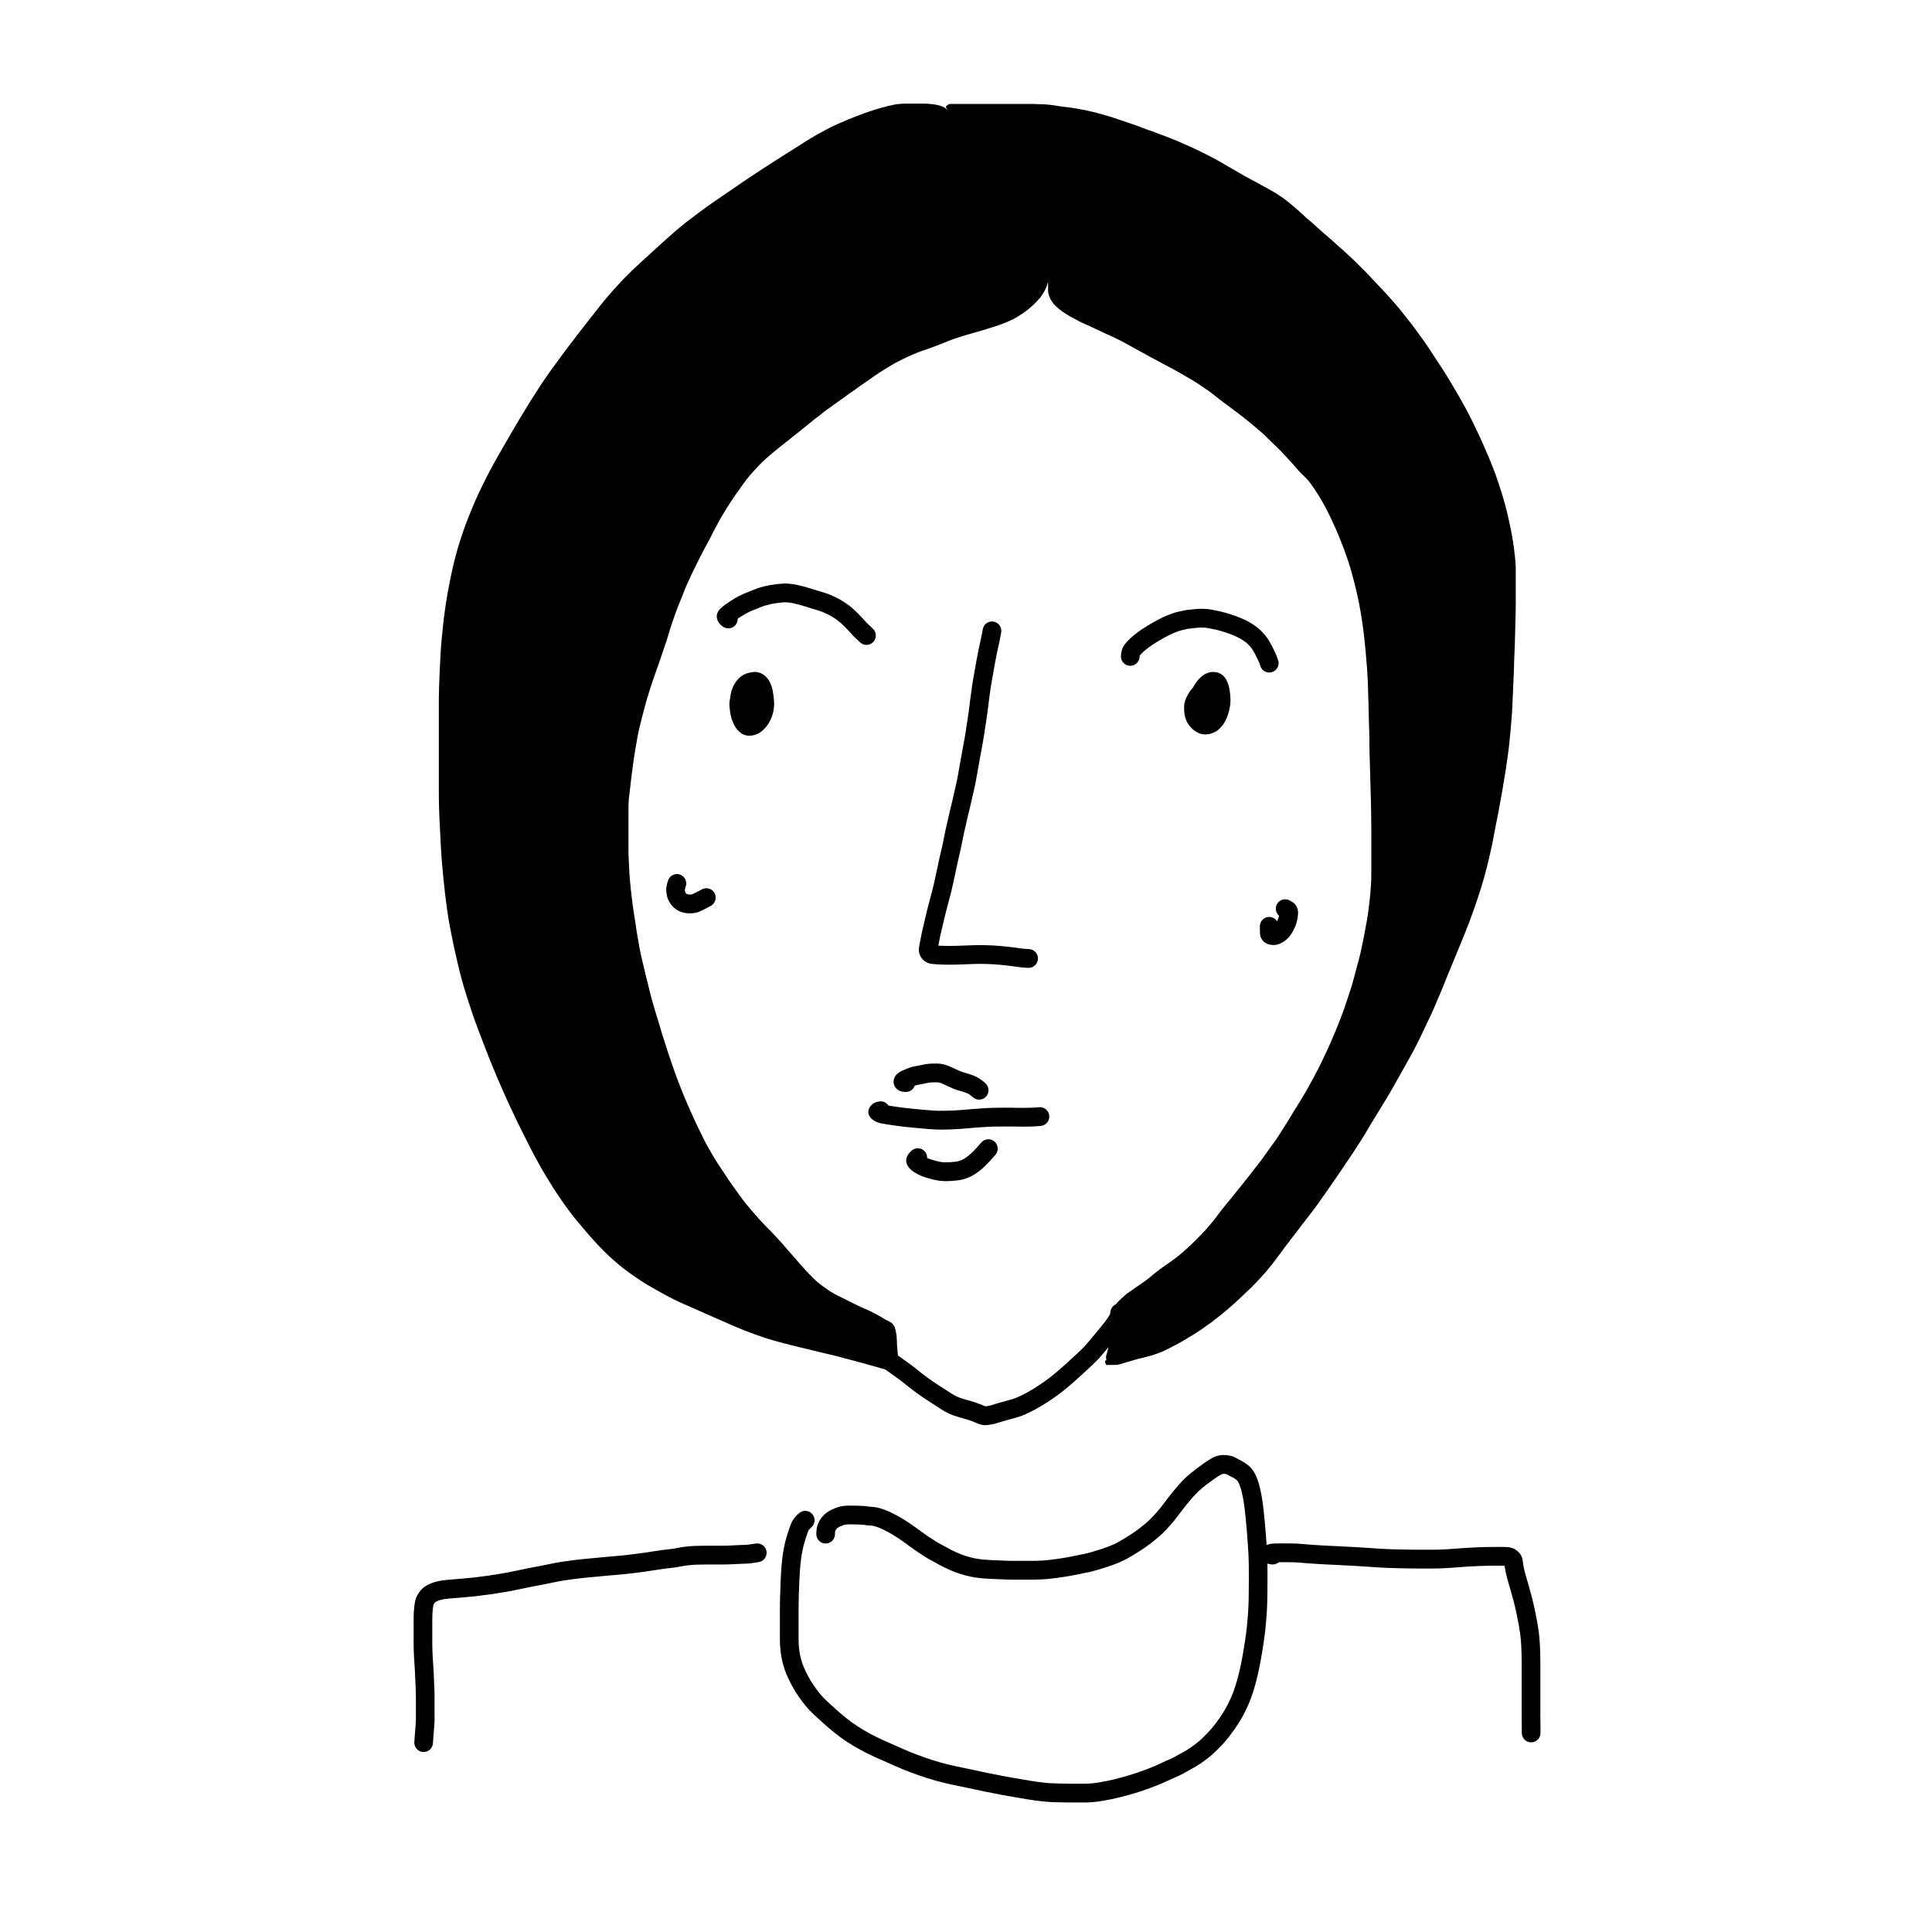 <?xml version="1.0" encoding="UTF-8"?>
<!-- Uploaded to: SVG Repo, www.svgrepo.com, Generator: SVG Repo Mixer Tools -->
<svg fill="#000000" width="800px" height="800px" version="1.1" viewBox="144 144 512 512" xmlns="http://www.w3.org/2000/svg">
 <g>
  <path d="m394.68 172.23c0.723-0.656 0.844-0.672 0.973-0.672h22.488c0.773 0.047 0.941 0.055 1.133 0.055h1.156c0.785 0.062 0.945 0.086 1.109 0.102 0.672 0.07 0.84 0.09 1.02 0.105 0.648 0.074 0.73 0.086 0.988 0.121 0.617 0.129 0.738 0.152 0.887 0.164 0.586 0.074 0.719 0.094 0.871 0.109 0.617 0.09 0.758 0.109 0.906 0.125 0.598 0.07 0.754 0.09 0.93 0.105 0.707 0.078 0.902 0.109 1.094 0.16 0.617 0.094 0.809 0.125 1.016 0.16 0.746 0.156 0.91 0.184 1.082 0.199 0.766 0.125 0.941 0.16 1.125 0.195 0.785 0.164 0.984 0.215 1.18 0.273 0.719 0.172 0.902 0.211 1.086 0.246 0.844 0.211 1.051 0.27 1.25 0.32 0.797 0.234 0.992 0.285 1.199 0.336 0.895 0.238 1.117 0.305 1.352 0.379 0.844 0.254 1.07 0.324 1.305 0.406 0.863 0.297 1.082 0.371 1.305 0.449 0.898 0.305 1.125 0.379 1.363 0.449 0.926 0.312 1.156 0.398 1.422 0.492 0.848 0.285 1.078 0.359 1.348 0.453 0.961 0.328 1.207 0.414 1.48 0.512 0.887 0.344 1.098 0.43 1.34 0.523 0.973 0.375 1.199 0.457 1.414 0.523 0.969 0.309 1.223 0.402 1.461 0.504 0.836 0.328 1.086 0.426 1.371 0.539 0.926 0.34 1.164 0.426 1.426 0.52 1.152 0.441 1.152 0.441 1.57 0.609 1.039 0.406 1.301 0.516 1.57 0.629 1.062 0.457 1.34 0.578 1.633 0.715 1.023 0.473 1.277 0.582 1.555 0.691 0.301 0.121 0.594 0.258 0.871 0.402 1.023 0.473 1.285 0.586 1.535 0.703 1.039 0.508 1.301 0.641 1.547 0.773 1.066 0.531 1.336 0.668 1.586 0.805 0.984 0.523 1.234 0.652 1.492 0.781 0.281 0.141 0.551 0.293 0.809 0.457 0.961 0.543 1.215 0.688 1.473 0.844 1.086 0.629 1.086 0.629 1.473 0.852 0.266 0.148 0.527 0.301 0.781 0.453 1.02 0.605 1.281 0.754 1.543 0.902 0.266 0.148 0.539 0.301 0.82 0.453 0.285 0.16 0.566 0.328 0.844 0.5 0.25 0.16 0.52 0.309 0.809 0.457 0.305 0.156 0.602 0.312 0.879 0.461 0.281 0.148 0.562 0.297 0.844 0.445 0.289 0.152 0.59 0.316 0.898 0.492 0.301 0.172 0.605 0.344 0.922 0.512 0.32 0.176 0.633 0.344 0.938 0.512 0.301 0.168 0.609 0.34 0.926 0.508 0.32 0.176 0.633 0.348 0.938 0.512 0.312 0.172 0.625 0.359 0.938 0.555 0.305 0.195 0.602 0.387 0.891 0.582 0.281 0.188 0.582 0.387 0.898 0.594 0.332 0.219 0.641 0.438 0.922 0.656 0.266 0.211 0.543 0.43 0.828 0.66 0.281 0.227 0.547 0.449 0.797 0.66 0.242 0.211 0.496 0.426 0.762 0.652 0.27 0.227 0.535 0.453 0.797 0.684 0.266 0.23 0.535 0.469 0.805 0.715s0.527 0.488 0.777 0.723c0.234 0.227 0.492 0.461 0.77 0.699 0.281 0.242 0.547 0.469 0.789 0.676 0.379 0.324 0.379 0.324 0.793 0.68 0.293 0.25 0.57 0.5 0.84 0.75 0.258 0.242 0.527 0.484 0.805 0.73 0.289 0.254 0.559 0.496 0.805 0.727 0.238 0.219 0.52 0.465 0.852 0.738 0.34 0.285 0.656 0.555 0.941 0.809 0.285 0.25 0.566 0.492 0.852 0.738 0.289 0.25 0.59 0.52 0.898 0.812 0.293 0.281 0.59 0.551 0.887 0.805 0.305 0.266 0.598 0.523 0.879 0.777 0.281 0.25 0.598 0.535 0.961 0.855 0.359 0.324 0.676 0.613 0.938 0.859 0.262 0.242 0.559 0.52 0.883 0.824 0.328 0.309 0.656 0.625 0.98 0.953 0.32 0.32 0.629 0.629 0.93 0.926 0.301 0.297 0.605 0.602 0.91 0.906 0.301 0.305 0.613 0.617 0.93 0.938 0.324 0.324 0.641 0.652 0.945 0.98 0.305 0.32 0.625 0.664 0.961 1.027 0.336 0.363 0.676 0.723 1.016 1.078 0.344 0.359 0.664 0.699 0.969 1.023 0.457 0.484 0.457 0.484 0.93 0.988 0.324 0.344 0.66 0.711 1 1.098 0.336 0.379 0.664 0.75 0.988 1.105 0.328 0.359 0.66 0.742 1.004 1.148 0.336 0.398 0.664 0.785 0.984 1.16 0.328 0.383 0.652 0.789 0.98 1.215 0.316 0.414 0.625 0.812 0.926 1.191 0.297 0.379 0.609 0.762 0.93 1.152 0.324 0.406 0.633 0.812 0.926 1.223 0.281 0.395 0.582 0.809 0.902 1.242 0.316 0.434 0.617 0.84 0.902 1.223 0.289 0.387 0.586 0.801 0.891 1.242 0.305 0.434 0.598 0.863 0.879 1.281 0.289 0.418 0.582 0.855 0.887 1.309 0.305 0.457 0.59 0.898 0.855 1.32 0.258 0.414 0.535 0.844 0.836 1.293 0.301 0.449 0.594 0.883 0.875 1.301 0.289 0.422 0.59 0.887 0.895 1.391 0.301 0.492 0.582 0.941 0.84 1.352 0.266 0.414 0.543 0.863 0.828 1.344 0.285 0.48 0.57 0.953 0.848 1.426 0.281 0.473 0.555 0.938 0.82 1.398 0.266 0.457 0.543 0.93 0.828 1.422 0.285 0.492 0.57 0.996 0.855 1.516 0.277 0.508 0.539 0.98 0.785 1.414 0.254 0.441 0.531 0.957 0.832 1.551 0.297 0.586 0.562 1.109 0.789 1.57 0.227 0.461 0.484 0.984 0.77 1.566 0.285 0.59 0.551 1.152 0.797 1.688 0.242 0.527 0.496 1.062 0.762 1.605 0.27 0.559 0.504 1.074 0.695 1.547 0.184 0.453 0.406 0.977 0.672 1.574 0.266 0.602 0.512 1.16 0.738 1.672 0.23 0.523 0.441 1.039 0.633 1.543 0.184 0.488 0.387 1.004 0.613 1.547 0.23 0.555 0.441 1.105 0.637 1.645 0.191 0.535 0.363 1.043 0.52 1.52 0.148 0.469 0.324 0.992 0.527 1.578 0.207 0.598 0.387 1.156 0.539 1.672 0.152 0.504 0.312 1.031 0.477 1.574 0.172 0.559 0.336 1.113 0.488 1.676 0.152 0.562 0.297 1.129 0.43 1.699 0.133 0.562 0.258 1.082 0.375 1.555 0.113 0.477 0.238 1.031 0.367 1.66 0.129 0.629 0.254 1.215 0.367 1.766 0.117 0.551 0.223 1.098 0.316 1.637 0.094 0.531 0.188 1.094 0.281 1.688s0.18 1.188 0.258 1.777c0.074 0.59 0.141 1.152 0.199 1.684 0.059 0.535 0.117 1.148 0.176 1.832 0.059 0.691 0.086 1.312 0.086 1.863v9.547c0 0.691-0.012 1.375-0.031 2.043-0.023 0.66-0.043 1.359-0.059 2.094-0.02 0.738-0.039 1.48-0.055 2.219-0.02 0.738-0.035 1.43-0.055 2.078-0.016 0.641-0.035 1.312-0.051 2.012-0.02 0.699-0.051 1.434-0.09 2.195-0.039 0.75-0.066 1.449-0.086 2.086-0.016 0.645-0.035 1.324-0.051 2.047-0.02 0.727-0.051 1.434-0.09 2.121-0.039 0.672-0.066 1.355-0.086 2.055-0.016 0.711-0.047 1.379-0.086 2.016-0.039 0.621-0.066 1.258-0.086 1.91-0.02 0.664-0.047 1.34-0.078 2.027-0.039 0.68-0.078 1.328-0.117 1.938-0.039 0.613-0.086 1.25-0.148 1.914-0.055 0.664-0.109 1.293-0.164 1.883s-0.109 1.207-0.168 1.852c-0.055 0.645-0.121 1.34-0.199 2.078-0.074 0.746-0.152 1.398-0.227 1.953-0.078 0.551-0.16 1.172-0.258 1.867-0.094 0.699-0.188 1.375-0.285 2.019-0.098 0.645-0.203 1.328-0.312 2.051-0.113 0.727-0.227 1.414-0.344 2.062-0.113 0.641-0.227 1.316-0.336 2.031-0.113 0.73-0.238 1.441-0.371 2.125-0.133 0.676-0.262 1.383-0.391 2.117-0.129 0.742-0.262 1.473-0.395 2.195-0.133 0.727-0.27 1.414-0.402 2.062-0.133 0.641-0.266 1.293-0.398 1.953-0.133 0.656-0.262 1.352-0.391 2.086-0.129 0.746-0.262 1.438-0.398 2.07-0.133 0.629-0.273 1.281-0.426 1.961-0.152 0.684-0.305 1.348-0.453 1.992-0.152 0.645-0.312 1.32-0.484 2.023-0.168 0.715-0.34 1.367-0.512 1.957-0.168 0.582-0.336 1.188-0.508 1.809-0.176 0.633-0.367 1.281-0.574 1.949-0.203 0.668-0.402 1.285-0.598 1.859-0.188 0.562-0.387 1.164-0.598 1.805-0.211 0.648-0.418 1.262-0.625 1.84-0.203 0.574-0.418 1.172-0.648 1.793-0.223 0.621-0.461 1.266-0.703 1.934-0.25 0.676-0.5 1.312-0.75 1.906-0.246 0.578-0.492 1.184-0.73 1.82-0.25 0.652-0.516 1.312-0.805 1.98-0.281 0.656-0.555 1.305-0.816 1.949-0.379 0.93-0.379 0.93-0.703 1.73-0.207 0.516-0.445 1.094-0.707 1.738-0.266 0.645-0.539 1.301-0.824 1.965-0.281 0.656-0.531 1.277-0.754 1.859-0.23 0.594-0.477 1.215-0.738 1.859-0.266 0.648-0.52 1.258-0.766 1.828-0.242 0.566-0.488 1.141-0.738 1.727-0.246 0.594-0.512 1.219-0.793 1.883-0.281 0.664-0.535 1.246-0.766 1.742-0.227 0.492-0.484 1.035-0.77 1.625-0.285 0.59-0.574 1.203-0.879 1.848-0.301 0.645-0.582 1.246-0.844 1.812-0.266 0.57-0.539 1.145-0.828 1.715-0.285 0.566-0.586 1.164-0.906 1.793-0.324 0.629-0.648 1.242-0.973 1.84-0.496 0.898-0.496 0.898-1.02 1.852-0.359 0.645-0.695 1.25-1.016 1.816-0.32 0.566-0.66 1.172-1.02 1.816-0.535 0.957-0.535 0.957-1.051 1.879-0.344 0.609-0.691 1.227-1.051 1.852-0.355 0.629-0.691 1.215-1.016 1.766-0.32 0.555-0.66 1.125-1.023 1.715-0.359 0.582-0.73 1.18-1.105 1.785-0.379 0.609-0.734 1.191-1.07 1.758-0.34 0.566-0.652 1.082-0.938 1.535-0.281 0.449-0.594 0.961-0.934 1.527-0.34 0.574-0.688 1.16-1.043 1.762-0.359 0.605-0.699 1.168-1.023 1.684-0.32 0.516-0.664 1.051-1.023 1.602s-0.699 1.07-1.016 1.562c-0.324 0.5-0.656 1.004-1 1.516-0.344 0.516-0.723 1.078-1.137 1.68-0.41 0.602-0.766 1.129-1.066 1.586-0.305 0.461-0.656 0.977-1.055 1.551-0.395 0.562-0.785 1.137-1.18 1.719-0.398 0.586-0.797 1.164-1.195 1.738-0.402 0.574-0.762 1.09-1.082 1.543-0.32 0.449-0.676 0.961-1.07 1.523-0.398 0.57-0.805 1.141-1.219 1.711-0.418 0.57-0.816 1.105-1.195 1.602-0.379 0.496-0.77 1-1.168 1.516-0.398 0.512-0.785 1.008-1.156 1.496-0.375 0.492-0.734 0.957-1.078 1.395-0.34 0.43-0.715 0.922-1.121 1.469-0.418 0.562-0.809 1.07-1.172 1.527-0.355 0.449-0.691 0.887-1.008 1.316-0.32 0.434-0.676 0.918-1.074 1.453-0.395 0.527-0.781 1.047-1.156 1.559-0.379 0.516-0.719 0.973-1.027 1.371-0.301 0.395-0.652 0.84-1.051 1.34-0.398 0.5-0.773 0.953-1.117 1.355-0.344 0.402-0.688 0.793-1.027 1.172-0.344 0.379-0.695 0.762-1.059 1.148-0.359 0.383-0.719 0.762-1.082 1.137-0.363 0.383-0.719 0.738-1.062 1.066-0.34 0.32-0.688 0.652-1.051 0.992-0.355 0.34-0.703 0.672-1.043 0.992-0.336 0.324-0.648 0.617-0.934 0.887-0.289 0.273-0.602 0.562-0.941 0.867-0.34 0.305-0.676 0.602-1 0.887-0.324 0.277-0.617 0.531-0.875 0.762-0.27 0.238-0.559 0.484-0.867 0.73-0.297 0.242-0.574 0.473-0.832 0.695-0.273 0.238-0.559 0.465-0.855 0.68-0.277 0.207-0.555 0.418-0.832 0.641-0.285 0.227-0.566 0.453-0.844 0.676-0.297 0.242-0.605 0.465-0.926 0.668-0.289 0.18-0.578 0.379-0.867 0.598-0.305 0.23-0.594 0.441-0.863 0.637-0.277 0.195-0.551 0.379-0.82 0.551-0.262 0.168-0.551 0.355-0.867 0.559-0.328 0.215-0.656 0.422-0.988 0.617-0.32 0.188-0.621 0.367-0.898 0.539-0.277 0.172-0.57 0.352-0.871 0.535-0.309 0.188-0.613 0.371-0.922 0.547-0.309 0.176-0.605 0.34-0.895 0.492-0.285 0.148-0.586 0.309-0.902 0.48-0.324 0.176-0.645 0.34-0.953 0.492-0.293 0.145-0.578 0.293-0.855 0.445-0.297 0.16-0.59 0.309-0.879 0.445-0.285 0.133-0.566 0.258-0.84 0.375-0.277 0.117-0.551 0.227-0.82 0.32-1.066 0.387-1.328 0.477-1.582 0.555-0.855 0.258-1.082 0.316-1.336 0.379-0.871 0.219-1.07 0.273-1.277 0.336-0.875 0.188-1.062 0.23-1.254 0.285-0.875 0.25-0.875 0.25-1.184 0.34-0.77 0.219-0.934 0.273-1.094 0.328-0.812 0.234-1 0.289-1.188 0.348-0.75 0.223-0.914 0.273-1.078 0.332-0.762 0.203-0.957 0.234-1.145 0.254-0.129 0.012-1.059 0.023-2.781 0.031-0.613-0.996-0.309-1.219 0-1.219-0.145-0.969-0.102-1.09-0.055-1.199 0.246-0.816 0.281-0.945 0.316-1.074 0.25-1.031 0.277-1.18 0.301-1.316 0.129-0.695 0.168-0.871 0.207-1.043 0.141-0.684 0.164-0.852 0.18-1.004 0.086-0.801 0.117-1.016 0.156-1.215 0.09-0.797 0.109-1.027 0.133-1.238 0.012-0.125 0.023-1.828 0.027-5.109 0.406-0.73 0.465-0.777 0.539-0.824 0.711-0.801 0.711-0.801 0.785-0.898 0.469-0.566 0.57-0.676 0.676-0.785 0.656-0.656 0.754-0.738 0.863-0.824 0.797-0.715 0.797-0.715 0.957-0.852 0.492-0.414 0.641-0.516 0.805-0.605 0.867-0.598 1.004-0.695 1.152-0.809 0.562-0.418 0.715-0.52 0.879-0.625 0.59-0.371 0.727-0.469 0.867-0.57 0.531-0.375 0.656-0.465 0.797-0.574 0.641-0.465 0.641-0.465 0.836-0.602 0.508-0.359 0.629-0.453 0.75-0.559 0.527-0.457 0.68-0.578 0.84-0.699 0.535-0.449 0.688-0.574 0.852-0.699 0.59-0.441 0.73-0.555 0.875-0.68 0.652-0.52 0.84-0.641 1.047-0.766 0.656-0.461 0.844-0.598 1.035-0.734 0.797-0.562 0.797-0.562 1.094-0.773 0.836-0.598 1.031-0.742 1.215-0.875 0.832-0.656 1.055-0.832 1.273-0.992 0.836-0.719 1.078-0.934 1.328-1.148 0.238-0.203 0.465-0.406 0.688-0.609 0.227-0.207 0.461-0.426 0.703-0.652 0.242-0.219 0.469-0.441 0.691-0.664 0.344-0.344 0.344-0.344 0.707-0.703 0.363-0.363 0.363-0.363 0.707-0.711 0.227-0.223 0.461-0.461 0.711-0.711 0.242-0.246 0.477-0.488 0.699-0.73 0.34-0.363 0.34-0.363 0.68-0.73 0.219-0.238 0.426-0.473 0.625-0.711 0.207-0.246 0.422-0.504 0.648-0.773 0.227-0.27 0.445-0.523 0.652-0.77 0.199-0.234 0.402-0.488 0.602-0.758 0.211-0.293 0.41-0.562 0.602-0.809 0.184-0.242 0.379-0.504 0.582-0.785 0.215-0.297 0.422-0.562 0.613-0.797 0.801-0.992 1.012-1.254 1.223-1.504 0.207-0.25 0.422-0.512 0.648-0.789 0.23-0.285 0.469-0.574 0.715-0.859 0.234-0.277 0.465-0.562 0.684-0.859 0.23-0.312 0.496-0.641 0.785-0.988 0.281-0.34 0.555-0.668 0.812-0.988 0.262-0.32 0.535-0.66 0.816-1.016 0.281-0.352 0.582-0.738 0.898-1.152 0.324-0.422 0.641-0.82 0.949-1.191 0.293-0.352 0.598-0.742 0.91-1.172 0.324-0.441 0.652-0.859 0.977-1.262 0.316-0.387 0.641-0.809 0.98-1.262 0.336-0.453 0.645-0.875 0.922-1.27 0.281-0.391 0.578-0.812 0.895-1.27 0.324-0.461 0.637-0.902 0.941-1.324 0.301-0.418 0.605-0.836 0.91-1.246 0.293-0.402 0.59-0.828 0.887-1.281s0.586-0.91 0.867-1.375c0.285-0.477 0.574-0.934 0.863-1.375 0.281-0.434 0.559-0.875 0.84-1.32 0.277-0.453 0.539-0.883 0.785-1.297 0.25-0.422 0.516-0.859 0.797-1.32 0.281-0.465 0.559-0.902 0.828-1.316 0.262-0.41 0.531-0.84 0.809-1.297 0.281-0.457 0.543-0.895 0.793-1.309 0.246-0.414 0.5-0.848 0.762-1.297 0.258-0.449 0.508-0.895 0.75-1.344 0.242-0.457 0.492-0.91 0.742-1.367 0.246-0.449 0.5-0.918 0.762-1.41 0.262-0.496 0.523-0.988 0.785-1.477 0.258-0.484 0.488-0.938 0.695-1.371 0.207-0.441 0.445-0.945 0.711-1.512 0.27-0.57 0.516-1.082 0.746-1.539 0.219-0.445 0.441-0.918 0.664-1.426 0.227-0.512 0.441-1 0.648-1.469 0.203-0.473 0.418-0.973 0.645-1.5 0.223-0.527 0.434-1.02 0.625-1.473 0.188-0.449 0.383-0.93 0.586-1.438 0.203-0.512 0.402-1.012 0.59-1.508 0.191-0.492 0.383-0.984 0.566-1.473 0.184-0.48 0.371-0.996 0.559-1.547 0.191-0.551 0.383-1.102 0.566-1.648 0.188-0.547 0.355-1.055 0.504-1.523 0.152-0.473 0.332-1.023 0.543-1.648 0.207-0.621 0.375-1.156 0.508-1.598 0.129-0.449 0.281-0.992 0.449-1.629 0.168-0.648 0.328-1.246 0.48-1.797 0.148-0.547 0.297-1.109 0.449-1.695 0.152-0.598 0.297-1.133 0.43-1.605 0.129-0.461 0.266-1.008 0.41-1.645 0.148-0.641 0.277-1.242 0.391-1.805 0.117-0.562 0.23-1.121 0.34-1.676s0.223-1.129 0.34-1.73c0.113-0.602 0.227-1.211 0.34-1.832 0.109-0.629 0.215-1.203 0.312-1.719 0.094-0.5 0.191-1.086 0.281-1.758 0.094-0.676 0.168-1.266 0.223-1.773 0.094-0.809 0.094-0.809 0.203-1.762 0.074-0.656 0.137-1.277 0.191-1.867 0.051-0.582 0.098-1.184 0.137-1.805 0.043-0.621 0.07-1.184 0.086-1.684 0.02-0.5 0.027-1.098 0.027-1.793v-12.02c0-0.707-0.008-1.363-0.027-1.969-0.016-0.613-0.023-1.262-0.023-1.945 0-0.676-0.012-1.371-0.031-2.09-0.016-0.719-0.035-1.398-0.059-2.039-0.02-0.645-0.043-1.289-0.059-1.938-0.027-0.984-0.027-0.984-0.055-2.051-0.016-0.719-0.035-1.418-0.055-2.098-0.016-0.68-0.035-1.379-0.059-2.098-0.02-0.723-0.043-1.445-0.059-2.168-0.02-0.719-0.035-1.402-0.055-2.047-0.016-0.648-0.023-1.316-0.023-2 0-0.676-0.012-1.379-0.027-2.117-0.02-0.734-0.039-1.434-0.062-2.094-0.02-0.664-0.039-1.367-0.059-2.106-0.016-0.738-0.035-1.457-0.055-2.156-0.016-0.695-0.035-1.414-0.051-2.156-0.02-0.734-0.039-1.422-0.062-2.066-0.02-0.645-0.039-1.312-0.059-2-0.02-0.68-0.043-1.387-0.078-2.125-0.035-0.734-0.074-1.41-0.113-2.027-0.039-0.613-0.09-1.262-0.148-1.945-0.055-0.688-0.113-1.34-0.164-1.969-0.055-0.625-0.109-1.266-0.168-1.93-0.055-0.656-0.121-1.344-0.199-2.062-0.074-0.719-0.148-1.387-0.223-2.004-0.078-0.617-0.16-1.277-0.254-1.977-0.094-0.699-0.195-1.418-0.312-2.152-0.113-0.734-0.227-1.41-0.336-2.035s-0.223-1.246-0.34-1.863c-0.113-0.613-0.246-1.25-0.395-1.91-0.152-0.664-0.309-1.355-0.477-2.066-0.168-0.715-0.328-1.363-0.48-1.949-0.148-0.586-0.309-1.195-0.477-1.816-0.168-0.621-0.332-1.215-0.5-1.773-0.168-0.562-0.348-1.133-0.535-1.711-0.191-0.578-0.406-1.211-0.648-1.891-0.242-0.684-0.457-1.266-0.641-1.75-0.188-0.484-0.414-1.059-0.68-1.727-0.387-0.977-0.387-0.977-0.738-1.852-0.223-0.555-0.473-1.133-0.75-1.73-0.289-0.613-0.535-1.156-0.742-1.633-0.199-0.461-0.438-0.98-0.723-1.559-0.277-0.578-0.578-1.168-0.895-1.773-0.32-0.602-0.617-1.16-0.902-1.668-0.277-0.508-0.578-1.02-0.895-1.547-0.312-0.523-0.629-1.012-0.941-1.477-0.32-0.473-0.652-0.965-0.996-1.477-0.328-0.492-0.699-0.977-1.113-1.453-0.418-0.477-0.805-0.879-1.164-1.203-0.395-0.355-0.812-0.785-1.262-1.285-0.438-0.492-0.848-0.957-1.227-1.395-0.375-0.43-0.777-0.883-1.207-1.355-0.434-0.477-0.82-0.891-1.156-1.246-0.336-0.355-0.738-0.781-1.207-1.277-0.465-0.484-0.906-0.922-1.332-1.312-0.441-0.402-0.859-0.805-1.262-1.207-0.395-0.391-0.832-0.828-1.305-1.309-0.457-0.465-0.914-0.887-1.371-1.266-0.473-0.398-0.91-0.77-1.309-1.117-0.391-0.344-0.848-0.73-1.371-1.16-0.523-0.434-0.977-0.797-1.352-1.094s-0.809-0.637-1.301-1.016c-0.488-0.379-1.004-0.766-1.543-1.16-0.551-0.402-1.047-0.777-1.488-1.121-0.43-0.336-0.902-0.688-1.422-1.059-0.531-0.383-1.027-0.758-1.488-1.129-0.453-0.363-0.906-0.723-1.359-1.078-0.441-0.352-0.887-0.684-1.332-1-0.445-0.32-0.922-0.648-1.43-0.984-0.512-0.34-1.008-0.668-1.496-0.992-0.48-0.316-0.945-0.605-1.391-0.867-0.449-0.266-0.957-0.562-1.523-0.883-0.57-0.324-1.094-0.625-1.566-0.906-0.465-0.277-0.941-0.551-1.422-0.812-0.484-0.27-0.961-0.523-1.426-0.766-0.473-0.242-0.945-0.492-1.418-0.742-0.473-0.254-0.918-0.492-1.34-0.719-0.41-0.223-0.836-0.449-1.27-0.676-0.438-0.23-0.848-0.449-1.227-0.66-0.371-0.211-0.758-0.43-1.16-0.656-0.395-0.223-0.789-0.438-1.18-0.641-0.398-0.211-0.785-0.422-1.168-0.633-0.547-0.305-0.547-0.305-1.016-0.562-0.305-0.168-0.645-0.355-1.02-0.562-0.383-0.211-0.742-0.41-1.078-0.602-0.332-0.188-0.68-0.375-1.051-0.562-0.371-0.188-0.715-0.355-1.027-0.5-0.324-0.152-0.664-0.316-1.012-0.492-0.328-0.168-0.645-0.312-0.949-0.438-0.328-0.133-0.656-0.277-0.984-0.43-0.328-0.152-0.645-0.309-0.953-0.465-0.293-0.152-0.582-0.289-0.871-0.414-0.301-0.133-0.605-0.262-0.902-0.395-0.32-0.137-0.629-0.289-0.93-0.453-0.18-0.098-0.699-0.336-1.559-0.715-1.148-0.516-1.148-0.516-1.52-0.688-0.969-0.52-1.184-0.633-1.398-0.742-0.781-0.418-0.969-0.516-1.188-0.625-0.91-0.547-0.91-0.547-1.164-0.719-0.57-0.352-0.719-0.445-0.863-0.551-0.547-0.395-0.684-0.5-0.809-0.605-0.738-0.602-0.852-0.699-0.945-0.797-0.617-0.625-0.672-0.688-0.742-0.754-0.656-0.902-0.738-1.055-0.809-1.211-0.41-0.961-0.465-1.129-0.512-1.309-0.121-0.703-0.133-0.879-0.133-1.059v-2.25c-0.297 1-0.297 1-0.383 1.223-0.293 0.633-0.363 0.781-0.434 0.953-0.387 0.703-0.488 0.867-0.602 1.055-0.488 0.73-0.625 0.898-0.77 1.062-0.582 0.664-0.734 0.824-0.879 0.965-0.668 0.68-0.871 0.867-1.07 1.043-0.754 0.684-0.945 0.848-1.125 0.984-0.828 0.641-1.051 0.805-1.266 0.957-0.957 0.617-1.195 0.766-1.438 0.918-0.969 0.582-1.219 0.715-1.48 0.836-1.086 0.5-1.379 0.629-1.672 0.746-0.289 0.113-0.586 0.227-0.891 0.344-0.457 0.172-0.457 0.172-0.934 0.348-0.332 0.125-0.68 0.242-1.047 0.359-0.367 0.113-0.699 0.215-1.004 0.305-0.293 0.086-0.645 0.199-1.051 0.332-0.422 0.141-0.836 0.27-1.238 0.387-0.391 0.113-0.777 0.223-1.152 0.336-0.383 0.117-0.785 0.23-1.207 0.344-0.41 0.113-0.801 0.223-1.168 0.336-0.375 0.113-0.766 0.227-1.172 0.344-0.391 0.109-0.809 0.238-1.254 0.383-0.453 0.152-0.832 0.277-1.133 0.371-0.285 0.09-0.637 0.215-1.047 0.367-0.414 0.152-0.789 0.293-1.121 0.426-0.336 0.129-0.68 0.27-1.035 0.418-0.367 0.148-0.703 0.281-1.012 0.398-0.297 0.109-0.613 0.234-0.941 0.367-0.352 0.145-0.703 0.273-1.059 0.391-0.328 0.109-0.648 0.227-0.953 0.352-0.336 0.137-0.691 0.266-1.066 0.383-0.348 0.113-0.699 0.23-1.047 0.359-0.352 0.129-0.68 0.254-0.98 0.363-0.293 0.109-0.633 0.25-1.027 0.422-0.398 0.172-0.746 0.32-1.043 0.453-0.289 0.129-0.633 0.285-1.027 0.473-0.395 0.191-0.758 0.371-1.094 0.543-0.34 0.172-0.699 0.352-1.082 0.539-0.359 0.18-0.676 0.348-0.945 0.512-0.289 0.176-0.633 0.379-1.031 0.605-0.387 0.223-0.734 0.434-1.043 0.637-0.328 0.211-0.652 0.414-0.98 0.609-0.309 0.188-0.641 0.398-0.992 0.637-0.359 0.246-0.711 0.48-1.047 0.707-0.332 0.223-0.633 0.434-0.91 0.641-0.289 0.211-0.625 0.449-1.004 0.719-0.383 0.273-0.719 0.504-1.012 0.695-0.277 0.18-0.59 0.391-0.941 0.637-0.348 0.25-0.672 0.484-0.969 0.707-0.309 0.23-0.629 0.461-0.957 0.691-0.328 0.23-0.629 0.43-0.898 0.605-0.246 0.152-0.492 0.328-0.734 0.523-0.273 0.219-0.539 0.418-0.801 0.598-0.246 0.168-0.496 0.348-0.754 0.535-0.27 0.199-0.52 0.375-0.754 0.527-0.969 0.684-1.211 0.863-1.434 1.031-0.234 0.18-0.488 0.363-0.762 0.555-0.266 0.18-0.516 0.359-0.762 0.535-0.238 0.164-0.484 0.348-0.746 0.555-0.258 0.203-0.5 0.398-0.723 0.582-0.234 0.199-0.496 0.406-0.785 0.625-0.277 0.203-0.551 0.406-0.812 0.609-0.262 0.199-0.527 0.41-0.801 0.641-0.285 0.234-0.566 0.465-0.855 0.695-0.426 0.34-0.426 0.34-0.852 0.676-0.281 0.227-0.582 0.469-0.898 0.73-0.324 0.262-0.629 0.508-0.914 0.738-0.438 0.348-0.438 0.348-0.934 0.742-0.336 0.266-0.691 0.551-1.07 0.855-0.375 0.305-0.707 0.57-0.992 0.797-0.289 0.23-0.602 0.477-0.938 0.738-0.336 0.262-0.684 0.535-1.043 0.816-0.355 0.285-0.699 0.566-1.031 0.852-0.344 0.289-0.652 0.539-0.926 0.754-0.254 0.203-0.547 0.449-0.875 0.738-0.5 0.438-0.5 0.438-0.961 0.848-0.301 0.266-0.59 0.531-0.871 0.789-0.273 0.254-0.543 0.523-0.812 0.816-0.281 0.305-0.562 0.609-0.848 0.914s-0.551 0.586-0.793 0.852c-0.238 0.254-0.516 0.566-0.836 0.941-0.316 0.379-0.59 0.707-0.812 0.988-0.219 0.281-0.461 0.598-0.719 0.949-0.258 0.352-0.52 0.719-0.777 1.094-0.262 0.387-0.523 0.75-0.773 1.094-0.25 0.34-0.496 0.68-0.738 1.016-0.238 0.332-0.488 0.695-0.742 1.09-0.391 0.594-0.391 0.594-0.762 1.16-0.242 0.375-0.496 0.77-0.762 1.188-0.262 0.41-0.508 0.805-0.73 1.18-0.227 0.383-0.461 0.777-0.707 1.188-0.242 0.41-0.473 0.812-0.699 1.207-0.223 0.395-0.445 0.805-0.668 1.234-0.23 0.441-0.449 0.852-0.66 1.234-0.203 0.375-0.406 0.766-0.605 1.176-0.207 0.418-0.414 0.836-0.621 1.254-0.215 0.43-0.438 0.848-0.672 1.246-0.223 0.387-0.414 0.738-0.582 1.059-0.168 0.32-0.355 0.68-0.566 1.078-0.207 0.398-0.426 0.816-0.652 1.25-0.223 0.434-0.426 0.836-0.613 1.215-0.184 0.379-0.379 0.785-0.59 1.219-0.211 0.438-0.414 0.848-0.605 1.227-0.188 0.367-0.371 0.754-0.555 1.164-0.188 0.422-0.387 0.852-0.598 1.293-0.203 0.43-0.391 0.832-0.559 1.207-0.164 0.379-0.332 0.773-0.5 1.184-0.164 0.41-0.332 0.84-0.5 1.289-0.172 0.465-0.348 0.898-0.523 1.305-0.168 0.395-0.328 0.785-0.477 1.168-0.152 0.398-0.324 0.824-0.512 1.281-0.18 0.441-0.344 0.883-0.492 1.328-0.152 0.469-0.316 0.93-0.488 1.391-0.164 0.445-0.332 0.93-0.504 1.453-0.172 0.531-0.344 1.059-0.512 1.586-0.164 0.523-0.312 1.02-0.438 1.48-0.133 0.484-0.305 1.035-0.52 1.656-0.301 0.883-0.301 0.883-0.566 1.652-0.168 0.492-0.348 1.023-0.535 1.586-0.191 0.57-0.383 1.129-0.566 1.676-0.188 0.551-0.387 1.121-0.598 1.707-0.211 0.586-0.398 1.113-0.566 1.59-0.168 0.477-0.363 1.043-0.59 1.703-0.227 0.66-0.434 1.281-0.625 1.867-0.191 0.59-0.379 1.176-0.562 1.762-0.188 0.578-0.375 1.195-0.562 1.852-0.191 0.656-0.359 1.27-0.512 1.836-0.148 0.574-0.309 1.172-0.477 1.797-0.168 0.613-0.336 1.27-0.504 1.965-0.168 0.707-0.32 1.324-0.453 1.859-0.133 0.52-0.262 1.102-0.387 1.758-0.129 0.656-0.25 1.332-0.363 2.027-0.117 0.707-0.23 1.371-0.344 1.996-0.109 0.613-0.211 1.242-0.309 1.879-0.098 0.641-0.191 1.309-0.285 2.012-0.094 0.699-0.184 1.41-0.281 2.133-0.094 0.723-0.176 1.391-0.25 2.008-0.078 0.617-0.152 1.266-0.227 1.949-0.078 0.691-0.152 1.328-0.227 1.918-0.074 0.57-0.133 1.164-0.168 1.777-0.039 0.613-0.062 1.281-0.062 2.012v11.363c0 0.684 0.023 1.324 0.062 1.922 0.039 0.613 0.066 1.215 0.086 1.805 0.016 0.578 0.047 1.188 0.086 1.828 0.039 0.637 0.086 1.266 0.137 1.887 0.055 0.621 0.109 1.195 0.168 1.723 0.09 0.844 0.09 0.844 0.199 1.883 0.074 0.711 0.148 1.332 0.223 1.852 0.074 0.535 0.152 1.129 0.227 1.777 0.074 0.629 0.168 1.262 0.281 1.898 0.117 0.648 0.223 1.297 0.32 1.949 0.09 0.641 0.176 1.219 0.25 1.73 0.074 0.508 0.168 1.094 0.277 1.75 0.109 0.664 0.223 1.324 0.34 1.984 0.113 0.656 0.238 1.324 0.367 2.004 0.125 0.668 0.281 1.398 0.473 2.188 0.191 0.801 0.379 1.609 0.566 2.422 0.184 0.805 0.363 1.551 0.539 2.231 0.172 0.688 0.359 1.449 0.566 2.285 0.293 1.195 0.293 1.195 0.531 2.18 0.148 0.613 0.316 1.25 0.508 1.91 0.191 0.668 0.379 1.332 0.566 1.996 0.184 0.656 0.371 1.281 0.559 1.879 0.195 0.602 0.367 1.152 0.516 1.648 0.152 0.5 0.324 1.07 0.512 1.715 0.184 0.645 0.359 1.238 0.527 1.781 0.168 0.547 0.34 1.082 0.508 1.609 0.176 0.531 0.359 1.094 0.543 1.688 0.188 0.586 0.375 1.16 0.562 1.723 0.195 0.566 0.375 1.109 0.543 1.621 0.168 0.508 0.363 1.082 0.59 1.723 0.227 0.645 0.426 1.215 0.594 1.703 0.164 0.484 0.371 1.043 0.613 1.684 0.242 0.641 0.48 1.258 0.703 1.848 0.227 0.586 0.461 1.18 0.703 1.777 0.246 0.602 0.473 1.16 0.68 1.672 0.207 0.504 0.449 1.066 0.73 1.688 0.285 0.629 0.559 1.25 0.82 1.863 0.262 0.602 0.543 1.23 0.844 1.891 0.301 0.656 0.609 1.316 0.926 1.973 0.32 0.66 0.621 1.273 0.902 1.836 0.285 0.566 0.57 1.148 0.859 1.742 0.277 0.578 0.59 1.176 0.941 1.789 0.352 0.625 0.656 1.156 0.906 1.59 0.246 0.434 0.535 0.93 0.871 1.492 0.332 0.559 0.648 1.059 0.945 1.504 0.301 0.457 0.621 0.938 0.961 1.453 0.336 0.512 0.637 0.965 0.902 1.363s0.578 0.867 0.93 1.395c0.355 0.527 0.691 1.012 1.012 1.461 0.324 0.453 0.637 0.887 0.938 1.305 0.305 0.418 0.613 0.855 0.934 1.309 0.316 0.449 0.633 0.875 0.949 1.289 0.316 0.414 0.621 0.805 0.922 1.18 0.297 0.371 0.613 0.754 0.953 1.148 0.332 0.398 0.648 0.762 0.945 1.098 0.305 0.344 0.629 0.715 0.973 1.117 0.336 0.391 0.672 0.766 1.004 1.117 0.336 0.355 0.684 0.727 1.047 1.109 0.352 0.371 0.691 0.715 1.023 1.031 0.348 0.332 0.695 0.691 1.047 1.074 0.34 0.375 0.68 0.742 1.016 1.105s0.68 0.734 1.023 1.113c0.344 0.379 0.719 0.801 1.113 1.262 0.395 0.461 0.789 0.914 1.184 1.367 0.395 0.449 0.758 0.863 1.094 1.234 0.344 0.383 0.723 0.82 1.145 1.32 0.418 0.492 0.793 0.93 1.125 1.305s0.668 0.742 1.004 1.09c0.34 0.359 0.672 0.711 0.996 1.051 0.312 0.332 0.633 0.656 0.961 0.973 0.496 0.473 0.496 0.473 0.957 0.91 0.289 0.27 0.594 0.531 0.922 0.781 0.336 0.258 0.648 0.488 0.945 0.691 0.305 0.211 0.602 0.426 0.891 0.637 0.266 0.199 0.543 0.391 0.832 0.574 0.293 0.184 0.586 0.359 0.875 0.52 0.449 0.246 0.449 0.246 0.879 0.48 0.273 0.148 0.562 0.297 0.871 0.438 0.324 0.152 0.621 0.297 0.891 0.426 0.27 0.133 0.543 0.266 0.816 0.402 0.293 0.145 0.574 0.289 0.852 0.445 0.25 0.141 0.516 0.27 0.801 0.395 0.32 0.141 0.609 0.281 0.871 0.43 0.934 0.465 1.184 0.578 1.441 0.688 0.961 0.41 1.18 0.508 1.395 0.605 0.836 0.367 1.043 0.465 1.238 0.566 0.727 0.387 0.883 0.469 1.027 0.543 0.621 0.32 0.77 0.402 0.895 0.484 0.766 0.469 0.852 0.508 0.949 0.551 0.742 0.43 0.844 0.492 0.945 0.559 0.738 0.383 0.801 0.414 0.867 0.445 0.688 0.379 0.762 0.434 0.816 0.484 0.555 0.684 0.605 0.777 0.656 0.883 0.324 1.121 0.324 1.121 0.352 1.312 0.176 0.902 0.207 1.102 0.207 1.309 0.051 1.035 0.059 1.164 0.074 1.305 0.016 0.117 0.023 0.457 0.031 1.027 0.109 1.004 0.121 1.18 0.121 1.359 0.035 0.844 0.059 0.953 0.09 1.062 0.035 0.125 0.062 0.465 0.082 1.012 0.09 0.859 0.109 1 0.129 1.152 0.191 0.98 0.203 1.141 0.203 1.297 0.137 0.832 0.172 0.984 0.191 1.129 0.195 0.934 0.195 0.934 0.219 1.035-0.777-0.395-0.797-0.398-0.828-0.406-0.828-0.32-0.973-0.383-1.102-0.453-0.574-0.238-0.75-0.301-0.922-0.355-0.949-0.328-1.207-0.406-1.473-0.473-0.293-0.074-0.605-0.16-0.949-0.254-0.34-0.098-0.703-0.203-1.082-0.316-0.371-0.113-0.77-0.223-1.195-0.336-0.445-0.113-0.859-0.23-1.242-0.344-0.371-0.113-0.809-0.234-1.312-0.371-0.508-0.137-0.996-0.273-1.469-0.402-0.461-0.133-1.043-0.281-1.734-0.453-0.703-0.176-1.352-0.348-1.945-0.516-0.582-0.164-1.172-0.324-1.77-0.477-0.598-0.156-1.227-0.305-1.879-0.453-0.668-0.148-1.352-0.312-2.051-0.488-0.695-0.172-1.363-0.328-2-0.477-0.641-0.152-1.312-0.312-2.012-0.488-0.695-0.172-1.395-0.34-2.09-0.508-0.695-0.168-1.426-0.348-2.184-0.539-0.754-0.191-1.496-0.383-2.219-0.574-0.719-0.191-1.488-0.398-2.301-0.625-0.816-0.23-1.59-0.469-2.32-0.715-0.719-0.246-1.562-0.539-2.523-0.879-0.965-0.344-1.863-0.676-2.703-1-0.832-0.324-1.648-0.66-2.445-1-0.793-0.344-1.637-0.711-2.531-1.113-0.883-0.398-1.812-0.805-2.789-1.219-0.988-0.422-1.922-0.832-2.809-1.23-0.883-0.398-1.797-0.805-2.742-1.223-0.945-0.418-1.867-0.824-2.766-1.215-0.914-0.398-1.836-0.828-2.773-1.293-0.934-0.461-1.816-0.922-2.652-1.379-0.828-0.453-1.695-0.938-2.602-1.453-0.914-0.516-1.781-1.027-2.602-1.539-0.82-0.512-1.754-1.133-2.793-1.859-1.047-0.727-1.984-1.414-2.824-2.066-0.84-0.652-1.688-1.359-2.547-2.125-0.855-0.762-1.637-1.488-2.34-2.184-0.703-0.691-1.504-1.523-2.398-2.496s-1.652-1.828-2.277-2.566c-0.625-0.734-1.367-1.613-2.234-2.641-0.875-1.031-1.676-2.035-2.402-3.012-0.723-0.973-1.469-2.016-2.25-3.137-0.773-1.121-1.465-2.16-2.074-3.113-0.605-0.953-1.27-2.027-1.988-3.223-0.719-1.199-1.402-2.391-2.047-3.57-0.648-1.176-1.309-2.426-1.988-3.742-0.676-1.312-1.309-2.559-1.895-3.734-0.586-1.176-1.203-2.426-1.844-3.754-0.641-1.324-1.246-2.602-1.816-3.836-0.566-1.23-1.145-2.512-1.734-3.844-0.586-1.332-1.133-2.598-1.641-3.789-0.508-1.195-1.035-2.465-1.582-3.809s-1.078-2.695-1.59-4.047c-0.512-1.344-1.059-2.785-1.645-4.316-0.59-1.539-1.102-2.934-1.531-4.191-0.434-1.258-0.934-2.781-1.504-4.566-0.574-1.789-1.047-3.391-1.43-4.801-0.379-1.406-0.766-2.953-1.16-4.641-0.398-1.684-0.734-3.195-1.016-4.527s-0.562-2.742-0.848-4.223c-0.289-1.488-0.535-2.945-0.746-4.371-0.207-1.422-0.406-2.914-0.594-4.465-0.188-1.559-0.348-3.019-0.48-4.387-0.133-1.367-0.266-2.84-0.402-4.414-0.133-1.582-0.234-3.16-0.312-4.734-0.074-1.566-0.16-3.223-0.254-4.969-0.094-1.754-0.16-3.332-0.199-4.738-0.039-1.406-0.059-3.047-0.059-4.922v-22.152c0-1.727 0.02-3.34 0.059-4.84 0.039-1.5 0.098-3.016 0.176-4.539 0.074-1.52 0.148-2.953 0.227-4.297 0.074-1.348 0.18-2.746 0.312-4.195 0.133-1.445 0.285-2.91 0.453-4.383 0.168-1.48 0.359-2.918 0.57-4.305 0.207-1.391 0.414-2.648 0.621-3.773 0.203-1.125 0.449-2.383 0.734-3.769 0.285-1.391 0.59-2.742 0.914-4.055 0.32-1.312 0.691-2.676 1.109-4.086 0.422-1.41 0.848-2.731 1.285-3.969 0.43-1.234 0.922-2.547 1.473-3.938 0.547-1.391 1.086-2.695 1.617-3.918 0.531-1.223 1.199-2.652 1.996-4.289 0.801-1.633 1.52-3.047 2.164-4.246 0.641-1.199 1.395-2.555 2.266-4.074 0.867-1.516 1.773-3.09 2.719-4.719 0.945-1.625 1.898-3.246 2.859-4.859 0.961-1.613 1.84-3.055 2.637-4.328 0.797-1.273 1.699-2.676 2.699-4.211 1.004-1.543 2.086-3.106 3.242-4.688 1.152-1.57 2.234-3.043 3.25-4.41 1.02-1.367 2.09-2.777 3.203-4.234 1.117-1.457 2.215-2.863 3.293-4.211 1.074-1.348 2.051-2.586 2.93-3.723 0.895-1.148 1.949-2.406 3.164-3.777 1.215-1.363 2.332-2.57 3.356-3.621 1.027-1.051 2.117-2.109 3.273-3.18 1.148-1.059 2.262-2.082 3.34-3.066 1.074-0.984 2.188-2 3.34-3.043 1.152-1.047 2.238-2.012 3.266-2.902 1.031-0.898 2.152-1.816 3.367-2.754 1.211-0.93 2.394-1.82 3.547-2.676 1.156-0.859 2.301-1.676 3.434-2.457 1.129-0.773 2.356-1.613 3.68-2.519s2.512-1.719 3.562-2.441c1.055-0.723 2.141-1.453 3.258-2.195 1.117-0.738 2.289-1.508 3.516-2.301 1.227-0.793 2.371-1.527 3.43-2.195s2.199-1.387 3.422-2.16c1.227-0.777 2.328-1.477 3.309-2.102 0.988-0.633 1.988-1.234 3-1.805 1.004-0.57 1.941-1.082 2.812-1.539 0.875-0.457 1.781-0.898 2.715-1.32 0.93-0.418 1.84-0.812 2.734-1.18 0.895-0.363 1.707-0.688 2.445-0.969 0.734-0.281 1.473-0.559 2.215-0.828 0.742-0.27 1.449-0.512 2.121-0.723 0.668-0.211 1.305-0.398 1.91-0.57 0.605-0.164 1.246-0.336 1.93-0.512 0.691-0.176 1.297-0.312 1.824-0.41 0.531-0.098 1.074-0.168 1.625-0.203 0.539-0.035 1.051-0.055 1.535-0.055h4.891c0.324 0 0.648 0.02 0.973 0.059 1.059 0.094 1.316 0.129 1.562 0.172 0.875 0.156 1.102 0.207 1.336 0.273 0.852 0.293 1.055 0.391 1.246 0.5 0.73 0.551 0.852 0.664 0.98 0.789-0.293-0.434-0.562-0.648-0.562-1.016zm-12.211 336.18c-0.016-0.02-0.016-0.02-0.035-0.039l-0.008-0.004c0.082 0.062 0.082 0.062 0.297 0.098h-0.055c-0.078-0.016-0.137-0.027-0.184-0.039 0 0-0.004-0.004-0.016-0.016zm0.184 0.188c-0.008-0.004-0.016-0.012-0.02-0.016 0.008 0.008 0.012 0.012 0.02 0.016zm-0.141-0.168c-0.016-0.051-0.027-0.121-0.047-0.234 0 0.07 0.012 0.133 0.031 0.188zm0.125-0.098c0.02-0.004 0.047-0.008 0.086-0.012-0.035 0.008-0.062 0.012-0.09 0.02 0.004-0.004 0.004-0.008 0.004-0.008zm0.035-0.051c-0.023 0.023-0.035 0.035-0.059 0.062 0.035-0.043 0.07-0.07 0.105-0.094-0.086 0.043-0.156 0.086-0.215 0.145 0.031-0.027 0.051-0.039 0.062-0.047 0.008-0.008 0.012-0.008 0.07-0.016 0.008-0.02 0.02-0.035 0.035-0.051zm0 0c0.012-0.016 0.023-0.031 0.043-0.051-0.027 0.027-0.043 0.043-0.055 0.059zm0.086-0.051c-0.004 0.004-0.008 0.004-0.012 0.004 0.004 0 0.008 0 0.012-0.004zm-0.27 0.18c0.004-0.004 0.012-0.012 0.016-0.016-0.008 0.008-0.012 0.012-0.016 0.016zm-0.117 0.023c-0.035 0.02-0.062 0.043-0.109 0.086 0.051-0.047 0.082-0.078 0.117-0.102zm56.918-18.188c-0.008 0-0.012 0.004-0.02 0.008 0.008-0.004 0.012-0.008 0.02-0.008zm-0.211 0.203c-0.004 0-0.004 0.004-0.008 0.004 0.004 0 0.004-0.004 0.008-0.004zm-0.488 0.574c-0.02 0.059-0.039 0.137-0.066 0.238 0.027-0.129 0.039-0.203 0.059-0.258zm-0.777 14.043v-0.105c-0.039 0.195-0.047 0.242-0.098 0.305 0.039-0.055 0.074-0.109 0.098-0.164v-0.035zm-0.156 0.27c0.023-0.031 0.043-0.051 0.059-0.07-0.02 0.023-0.039 0.047-0.059 0.07zm0.211-0.492v-0.062c-0.02 0.133-0.023 0.164-0.031 0.176 0.012-0.035 0.023-0.055 0.031-0.074v-0.039zm-0.039 0.125c0.004-0.008 0.008-0.012 0.008-0.016 0 0.008-0.004 0.012-0.008 0.016zm1.766-13.48c0.012-0.004 0.023-0.012 0.031-0.016-0.012 0.004-0.02 0.012-0.031 0.016zm0.035-0.004c0.012-0.047 0.027-0.109 0.051-0.223-0.02 0.078-0.035 0.145-0.055 0.203zm-56.324 17.75c-0.004 0.004-0.008 0.008-0.012 0.012 0.004-0.004 0.008-0.008 0.012-0.012z"/>
  <path d="m405.07 516.7c-0.004 0.004-0.008 0.004-0.012 0.004 0 0 0.004 0 0.012-0.004zm0.82-0.109c0.281-0.047 0.543-0.113 0.785-0.191 0.371-0.117 0.738-0.23 1.102-0.34 0.355-0.105 0.727-0.211 1.109-0.32 0.383-0.105 0.777-0.219 1.199-0.332 0.418-0.113 0.832-0.227 1.258-0.34 0.367-0.098 0.746-0.207 1.141-0.34 0.371-0.117 0.727-0.254 1.074-0.402 0.379-0.16 0.773-0.344 1.188-0.547 0.422-0.207 0.773-0.391 1.07-0.551 0.289-0.152 0.582-0.32 0.891-0.5 0.496-0.289 0.496-0.289 1.02-0.598 0.336-0.199 0.664-0.398 0.973-0.598 0.332-0.219 0.66-0.434 0.977-0.645 0.32-0.215 0.645-0.434 0.965-0.66 0.324-0.23 0.652-0.469 0.98-0.711 0.34-0.254 0.656-0.496 0.965-0.734 0.277-0.211 0.562-0.445 0.867-0.703 0.488-0.414 0.488-0.414 0.953-0.809 0.297-0.25 0.582-0.496 0.855-0.738 0.289-0.254 0.582-0.516 0.875-0.777 0.285-0.25 0.559-0.504 0.816-0.746 0.293-0.277 0.586-0.547 0.879-0.812 0.418-0.383 0.418-0.383 0.836-0.762 0.258-0.23 0.512-0.461 0.766-0.703 0.242-0.227 0.477-0.449 0.695-0.664 0.254-0.254 0.559-0.551 0.902-0.883 0.289-0.281 0.566-0.574 0.828-0.879 0.305-0.348 0.594-0.688 0.875-1.016 0.27-0.316 0.535-0.637 0.789-0.949 0.285-0.355 0.574-0.703 0.859-1.039 0.266-0.309 0.508-0.602 0.738-0.887 0.234-0.285 0.465-0.566 0.691-0.852 0.223-0.27 0.438-0.539 0.652-0.812 0.203-0.258 0.398-0.512 0.586-0.762 0.176-0.23 0.371-0.512 0.586-0.836 0.195-0.289 0.355-0.559 0.488-0.809 0.043-0.082 0.066-0.16 0.078-0.238l0.082-0.547c0.195-1.359 1.449-2.301 2.801-2.106 1.352 0.199 2.289 1.461 2.094 2.824l-0.078 0.543c-0.094 0.645-0.297 1.266-0.602 1.848-0.219 0.41-0.469 0.832-0.758 1.262-0.262 0.395-0.508 0.746-0.738 1.051-0.215 0.289-0.438 0.578-0.668 0.867-0.227 0.289-0.457 0.578-0.688 0.859-0.23 0.285-0.469 0.578-0.703 0.867-0.25 0.305-0.52 0.625-0.809 0.969-0.258 0.305-0.516 0.613-0.773 0.934-0.285 0.352-0.574 0.699-0.867 1.043-0.289 0.344-0.594 0.695-0.91 1.062-0.355 0.41-0.73 0.805-1.129 1.191-0.332 0.32-0.613 0.594-0.848 0.828-0.262 0.262-0.535 0.523-0.809 0.773-0.273 0.262-0.555 0.516-0.828 0.762-0.406 0.371-0.406 0.371-0.828 0.754-0.27 0.242-0.535 0.492-0.809 0.75-0.297 0.277-0.602 0.559-0.918 0.84-0.301 0.266-0.598 0.531-0.891 0.793-0.305 0.266-0.617 0.535-0.938 0.809-0.469 0.395-0.469 0.395-0.945 0.797-0.359 0.309-0.711 0.594-1.047 0.852-0.32 0.25-0.664 0.508-1.035 0.785-0.363 0.273-0.727 0.535-1.09 0.789-0.355 0.25-0.703 0.492-1.059 0.727-0.34 0.23-0.688 0.457-1.043 0.688-0.371 0.238-0.75 0.473-1.145 0.707-0.535 0.312-0.535 0.312-1.031 0.602-0.352 0.207-0.703 0.406-1.035 0.582-0.352 0.191-0.766 0.406-1.246 0.641-0.488 0.238-0.961 0.457-1.414 0.652-0.484 0.207-0.98 0.395-1.484 0.559-0.484 0.16-0.957 0.301-1.414 0.418-0.41 0.109-0.816 0.219-1.215 0.328-0.406 0.113-0.797 0.219-1.164 0.324-0.363 0.102-0.715 0.203-1.047 0.301-0.328 0.098-0.66 0.199-0.996 0.309-0.461 0.148-0.938 0.266-1.426 0.352-0.465 0.082-0.91 0.141-1.344 0.176-0.703 0.047-1.398-0.062-2.055-0.328-0.332-0.129-0.66-0.266-0.977-0.398-0.285-0.117-0.57-0.23-0.863-0.344-0.258-0.102-0.547-0.199-0.887-0.309-0.348-0.109-0.719-0.219-1.109-0.332-0.41-0.117-0.848-0.238-1.32-0.371-0.52-0.148-1.035-0.316-1.535-0.496-0.547-0.199-1.078-0.43-1.59-0.691-0.484-0.246-0.957-0.512-1.418-0.793-0.422-0.262-0.848-0.535-1.266-0.816-0.391-0.258-0.781-0.516-1.176-0.77-0.387-0.254-0.785-0.508-1.191-0.762-0.453-0.285-0.828-0.531-1.141-0.746-0.277-0.191-0.566-0.391-0.871-0.605-0.445-0.312-0.445-0.312-0.891-0.625-0.32-0.227-0.637-0.457-0.949-0.699-0.289-0.219-0.59-0.449-0.902-0.691-0.324-0.25-0.641-0.5-0.949-0.75-0.281-0.23-0.566-0.461-0.863-0.695-0.277-0.219-0.566-0.441-0.879-0.672-0.316-0.238-0.629-0.469-0.934-0.688-0.332-0.234-0.664-0.473-1.004-0.711-0.492-0.355-0.492-0.355-0.992-0.715-0.336-0.242-0.656-0.469-0.953-0.68-0.293-0.203-0.578-0.398-0.859-0.59-0.309-0.203-0.617-0.414-0.93-0.637-0.281-0.195-0.613-0.422-1.004-0.684-0.391-0.262-0.766-0.512-1.125-0.746-0.336-0.219-0.652-0.418-0.941-0.586-0.348-0.203-0.695-0.406-1.039-0.617-0.922-0.559-1.508-1.453-1.902-2.606-0.441-1.301 0.246-2.719 1.539-3.164 1.293-0.445 2.699 0.25 3.141 1.547 0.168 0.195 0.453 0.367 0.742 0.535 0.367 0.215 0.754 0.453 1.156 0.715 0.375 0.246 0.77 0.508 1.172 0.781 0.418 0.277 0.781 0.523 1.086 0.738 0.281 0.199 0.566 0.395 0.848 0.582 0.309 0.207 0.625 0.422 0.953 0.656 0.312 0.219 0.637 0.449 0.984 0.695l0.996 0.719c0.328 0.23 0.656 0.465 0.992 0.707 0.344 0.242 0.684 0.492 1.016 0.742 0.352 0.262 0.691 0.52 1.008 0.773 0.305 0.242 0.605 0.484 0.906 0.727 0.27 0.223 0.551 0.445 0.844 0.668 0.305 0.238 0.602 0.465 0.887 0.684 0.262 0.199 0.531 0.395 0.797 0.586 0.441 0.309 0.441 0.309 0.875 0.613 0.293 0.203 0.574 0.402 0.848 0.59 0.242 0.168 0.562 0.375 0.957 0.621 0.43 0.273 0.848 0.539 1.258 0.805 0.406 0.262 0.812 0.531 1.223 0.805 0.375 0.25 0.75 0.492 1.121 0.719 0.344 0.211 0.695 0.41 1.066 0.598 0.332 0.172 0.676 0.32 1.035 0.449 0.395 0.145 0.793 0.273 1.191 0.387 0.469 0.133 0.91 0.258 1.328 0.375 0.438 0.125 0.859 0.25 1.25 0.375 0.426 0.133 0.816 0.27 1.168 0.406 0.332 0.125 0.664 0.258 1 0.398 0.277 0.117 0.559 0.23 0.852 0.348 0.223-0.02 0.477-0.055 0.758-0.105zm-30.406-17.648c-0.035-0.023-0.078-0.051-0.133-0.082 0.035 0.02 0.07 0.043 0.105 0.062z"/>
  <path d="m391.57 394.5c-0.039-0.008-0.078-0.016-0.117-0.023 0.012 0.004 0.027 0.004 0.039 0.008zm1.93 0.137c0.473 0.02 0.887 0.031 1.242 0.031 0.379 0.004 0.812 0.004 1.281 0.004 0.469-0.004 0.953-0.008 1.461-0.02 0.5-0.012 1.023-0.027 1.578-0.055 0.57-0.023 1.168-0.047 1.789-0.07 0.637-0.027 1.266-0.043 1.887-0.055 0.621-0.008 1.211-0.012 1.766-0.004 0.555 0.008 1.102 0.02 1.637 0.043 0.531 0.02 1.047 0.047 1.551 0.078 0.508 0.031 1.016 0.07 1.508 0.113 0.504 0.043 0.988 0.094 1.461 0.148 0.434 0.051 0.848 0.098 1.238 0.137 0.445 0.043 0.867 0.094 1.258 0.152 0.348 0.055 0.688 0.105 1.016 0.152 0.293 0.043 0.613 0.082 0.961 0.121 0.332 0.035 0.672 0.062 1.023 0.078l0.582 0.035c1.363 0.074 2.406 1.25 2.332 2.621-0.078 1.375-1.246 2.422-2.609 2.348l-0.57-0.031c-0.43-0.023-0.855-0.059-1.277-0.102-0.41-0.043-0.793-0.094-1.152-0.145-0.336-0.051-0.68-0.102-1.035-0.152-0.305-0.047-0.645-0.09-1.012-0.125-0.422-0.043-0.867-0.09-1.328-0.145-0.422-0.051-0.863-0.094-1.324-0.137-0.453-0.039-0.91-0.074-1.371-0.102-0.465-0.031-0.945-0.055-1.453-0.074-0.488-0.02-0.984-0.031-1.492-0.039-0.508-0.004-1.051-0.004-1.629 0.004-0.582 0.012-1.168 0.027-1.777 0.051-0.613 0.023-1.199 0.047-1.758 0.07-0.586 0.027-1.152 0.047-1.695 0.059-0.535 0.012-1.051 0.016-1.555 0.02-0.484 0-0.922 0-1.309-0.004-0.418 0-0.891-0.012-1.414-0.031-0.531-0.02-0.98-0.043-1.363-0.074-0.398-0.031-0.805-0.078-1.223-0.141-0.992-0.148-1.855-0.656-2.469-1.469-0.613-0.82-0.867-1.812-0.703-2.836 0.059-0.367 0.121-0.73 0.191-1.094 0.102-0.516 0.102-0.516 0.215-1.102 0.078-0.395 0.148-0.762 0.211-1.105 0.074-0.406 0.16-0.816 0.266-1.246 0.09-0.359 0.184-0.758 0.281-1.195 0.105-0.469 0.219-0.941 0.332-1.418 0.109-0.453 0.227-0.945 0.348-1.477 0.129-0.562 0.27-1.141 0.426-1.738 0.152-0.582 0.301-1.164 0.457-1.75 0.148-0.566 0.266-1.012 0.344-1.332 0.09-0.371 0.191-0.738 0.297-1.102 0.09-0.301 0.172-0.609 0.25-0.93 0.078-0.301 0.16-0.641 0.242-1.012 0.09-0.414 0.184-0.836 0.281-1.27 0.09-0.391 0.172-0.758 0.242-1.105 0.078-0.379 0.172-0.82 0.285-1.316 0.105-0.465 0.195-0.871 0.262-1.211 0.074-0.375 0.164-0.805 0.266-1.289 0.105-0.496 0.211-0.961 0.316-1.395 0.094-0.383 0.191-0.797 0.285-1.234 0.105-0.492 0.207-0.938 0.309-1.336 0.082-0.328 0.164-0.711 0.246-1.137 0.09-0.488 0.188-0.984 0.293-1.48 0.102-0.488 0.207-0.992 0.312-1.508 0.113-0.527 0.223-1.039 0.336-1.543 0.113-0.492 0.223-0.957 0.328-1.398 0.098-0.426 0.199-0.867 0.297-1.312 0.105-0.48 0.23-1.008 0.367-1.578 0.133-0.566 0.25-1.051 0.352-1.457 0.098-0.375 0.199-0.809 0.312-1.301 0.117-0.496 0.227-0.992 0.336-1.48 0.113-0.508 0.23-1.035 0.359-1.586 0.125-0.516 0.238-1.02 0.34-1.508 0.105-0.477 0.203-0.984 0.301-1.531 0.102-0.555 0.199-1.098 0.289-1.633 0.094-0.555 0.191-1.102 0.293-1.645 0.094-0.512 0.191-1.031 0.281-1.566 0.098-0.547 0.195-1.09 0.293-1.625 0.098-0.547 0.195-1.074 0.293-1.586 0.094-0.488 0.188-0.992 0.281-1.527s0.18-1.043 0.254-1.52c0.078-0.484 0.156-0.984 0.23-1.488 0.078-0.535 0.16-1.078 0.25-1.621 0.086-0.516 0.16-1.012 0.227-1.48 0.102-0.711 0.102-0.711 0.184-1.297 0.051-0.355 0.109-0.789 0.176-1.309 0.066-0.512 0.125-0.988 0.176-1.438 0.055-0.461 0.113-0.91 0.172-1.359 0.059-0.434 0.121-0.879 0.188-1.336 0.098-0.676 0.098-0.676 0.191-1.34 0.066-0.453 0.129-0.883 0.191-1.285 0.066-0.418 0.141-0.844 0.223-1.289 0.078-0.395 0.145-0.766 0.203-1.109 0.062-0.371 0.129-0.758 0.203-1.156 0.07-0.383 0.133-0.754 0.195-1.109 0.062-0.383 0.16-0.906 0.285-1.57 0.125-0.656 0.242-1.277 0.355-1.852 0.117-0.605 0.23-1.148 0.344-1.629 0.102-0.43 0.184-0.809 0.254-1.137 0.074-0.359 0.156-0.746 0.242-1.148 0.082-0.387 0.199-1 0.348-1.832 0.246-1.352 1.535-2.25 2.879-2 1.344 0.246 2.234 1.543 1.988 2.894-0.156 0.867-0.281 1.52-0.375 1.969-0.086 0.41-0.168 0.789-0.242 1.145-0.078 0.371-0.172 0.789-0.281 1.254-0.098 0.41-0.195 0.891-0.301 1.434-0.109 0.57-0.227 1.18-0.352 1.836-0.121 0.637-0.211 1.129-0.27 1.473-0.062 0.375-0.133 0.762-0.203 1.164-0.07 0.383-0.137 0.754-0.195 1.105-0.066 0.379-0.137 0.781-0.219 1.199-0.07 0.391-0.137 0.77-0.195 1.137-0.059 0.379-0.121 0.785-0.18 1.219-0.098 0.664-0.098 0.664-0.195 1.34-0.062 0.445-0.125 0.879-0.18 1.297-0.055 0.414-0.109 0.844-0.16 1.277-0.055 0.461-0.117 0.957-0.184 1.484-0.07 0.535-0.129 0.992-0.184 1.375-0.082 0.582-0.082 0.582-0.184 1.297-0.074 0.508-0.152 1.035-0.242 1.586-0.086 0.516-0.164 1.027-0.238 1.539-0.082 0.531-0.16 1.047-0.242 1.555-0.082 0.508-0.172 1.035-0.266 1.586-0.098 0.559-0.195 1.098-0.297 1.617-0.094 0.488-0.188 0.996-0.281 1.523-0.098 0.535-0.195 1.07-0.289 1.602-0.094 0.551-0.191 1.094-0.293 1.625-0.094 0.512-0.188 1.031-0.277 1.562-0.094 0.555-0.195 1.121-0.297 1.688-0.105 0.59-0.215 1.152-0.332 1.684-0.109 0.523-0.23 1.062-0.359 1.613-0.125 0.523-0.242 1.027-0.348 1.512-0.109 0.504-0.227 1.016-0.344 1.531-0.121 0.52-0.234 0.984-0.336 1.391-0.098 0.383-0.211 0.848-0.34 1.402-0.133 0.543-0.246 1.039-0.344 1.496-0.105 0.473-0.211 0.934-0.316 1.379-0.105 0.434-0.211 0.891-0.316 1.359-0.109 0.473-0.215 0.957-0.32 1.461-0.105 0.512-0.211 1.008-0.309 1.496-0.102 0.473-0.191 0.938-0.281 1.402-0.098 0.512-0.199 0.98-0.305 1.406-0.086 0.348-0.176 0.742-0.273 1.184-0.105 0.488-0.211 0.945-0.312 1.371-0.094 0.379-0.188 0.793-0.281 1.238-0.098 0.465-0.184 0.875-0.254 1.238-0.078 0.387-0.176 0.828-0.289 1.34-0.109 0.465-0.195 0.867-0.266 1.195-0.078 0.391-0.168 0.809-0.266 1.238-0.094 0.41-0.184 0.812-0.27 1.207-0.098 0.434-0.191 0.832-0.281 1.188-0.094 0.367-0.191 0.73-0.297 1.094-0.086 0.301-0.168 0.602-0.246 0.906-0.086 0.348-0.207 0.816-0.359 1.402-0.152 0.574-0.305 1.148-0.453 1.727-0.141 0.555-0.273 1.09-0.391 1.602-0.125 0.551-0.246 1.062-0.359 1.539-0.109 0.453-0.215 0.902-0.316 1.348-0.105 0.469-0.207 0.898-0.305 1.277-0.078 0.328-0.145 0.645-0.203 0.949-0.066 0.367-0.137 0.758-0.219 1.168-0.078 0.41-0.105 0.535-0.145 0.746 0.238 0.012 0.516 0.023 0.832 0.035z"/>
  <path d="m379.95 437.07c0.371 0.066 0.777 0.125 1.215 0.184 0.477 0.066 0.98 0.133 1.523 0.211 0.504 0.07 0.906 0.125 1.203 0.156 0.324 0.035 0.684 0.074 1.082 0.113 0.398 0.043 0.766 0.082 1.098 0.117 0.301 0.035 0.609 0.062 0.91 0.086 0.363 0.027 0.754 0.062 1.18 0.109 0.379 0.039 0.746 0.074 1.109 0.102 0.367 0.031 0.746 0.059 1.141 0.09 0.395 0.027 0.793 0.055 1.203 0.086 0.355 0.023 0.691 0.039 1.012 0.039 0.371 0.004 0.75 0.008 1.141 0.008 0.367 0.004 0.738-0.004 1.121-0.016 0.391-0.012 0.766-0.023 1.105-0.035 0.355-0.016 0.734-0.035 1.137-0.055 0.391-0.02 0.781-0.047 1.172-0.074 0.59-0.043 0.59-0.043 1.117-0.082 0.32-0.023 0.645-0.051 0.969-0.082 0.371-0.039 0.773-0.074 1.199-0.105 0.418-0.031 0.824-0.062 1.227-0.09 0.383-0.023 0.77-0.055 1.172-0.086 0.414-0.027 0.832-0.055 1.25-0.078 0.41-0.023 0.793-0.039 1.145-0.055 0.387-0.02 0.77-0.031 1.145-0.035 0.352-0.004 0.691-0.004 1.027-0.008 0.324 0 0.762-0.004 1.32-0.016 0.578-0.008 1.148-0.008 1.723-0.008 0.57 0.008 1.105 0.016 1.613 0.031 0.449 0.016 0.867 0.02 1.254 0.016 0.438-0.008 0.855-0.008 1.246-0.004 0.336 0.004 0.703 0 1.094-0.016 0.418-0.012 0.805-0.027 1.164-0.039 0.312-0.012 0.613-0.035 0.895-0.062l0.492-0.047c1.359-0.133 2.57 0.867 2.703 2.234 0.133 1.367-0.859 2.586-2.219 2.719l-0.496 0.051c-0.379 0.035-0.777 0.062-1.188 0.078-0.367 0.016-0.766 0.027-1.191 0.043-0.457 0.016-0.887 0.02-1.297 0.016-0.355-0.004-0.742 0-1.148 0.004-0.461 0.004-0.949 0-1.461-0.02-0.465-0.012-0.965-0.02-1.496-0.023-0.535-0.004-1.074-0.004-1.613 0.004-0.566 0.012-1.023 0.016-1.371 0.02-0.328 0-0.664 0-1.004 0.004-0.312 0.004-0.633 0.012-0.965 0.027-0.344 0.016-0.711 0.035-1.105 0.055-0.387 0.023-0.773 0.047-1.145 0.074-0.41 0.031-0.812 0.062-1.215 0.09-0.387 0.023-0.777 0.051-1.18 0.082-0.391 0.031-0.75 0.062-1.09 0.098-0.371 0.035-0.734 0.066-1.098 0.094-0.527 0.035-0.527 0.035-1.105 0.078-0.422 0.035-0.848 0.062-1.277 0.082-0.418 0.023-0.816 0.043-1.195 0.059-0.375 0.016-0.766 0.027-1.168 0.039-0.43 0.012-0.855 0.02-1.281 0.016-0.395 0-0.785-0.004-1.16-0.004-0.43-0.004-0.871-0.023-1.316-0.055-0.414-0.031-0.82-0.059-1.211-0.09-0.406-0.027-0.805-0.059-1.191-0.09-0.398-0.031-0.805-0.07-1.223-0.113-0.375-0.039-0.715-0.07-1.035-0.094-0.363-0.027-0.719-0.062-1.07-0.102-0.328-0.035-0.688-0.074-1.082-0.113-0.398-0.043-0.766-0.082-1.098-0.117-0.359-0.039-0.816-0.098-1.363-0.18-0.523-0.07-1.016-0.141-1.484-0.203-0.496-0.066-0.961-0.137-1.398-0.211-0.391-0.066-0.824-0.141-1.305-0.219-0.785-0.125-1.512-0.379-2.152-0.758-1.375-0.809-2.32-2.504-0.676-4.184 0.59-0.605 1.152-0.781 2.027-0.918 0.984-0.148 1.922 0.305 2.438 1.086 0.176 0.031 0.344 0.059 0.504 0.086z"/>
  <path d="m389.95 450.98c0.297 0.129 0.613 0.242 0.949 0.34 0.406 0.121 0.848 0.242 1.328 0.371 0.391 0.109 0.773 0.191 1.148 0.246s0.758 0.086 1.145 0.098c0.402 0.008 0.793-0.004 1.168-0.031 0.441-0.035 0.887-0.074 1.34-0.117 0.344-0.035 0.668-0.094 0.977-0.172 0.293-0.078 0.582-0.18 0.859-0.305 0.309-0.145 0.582-0.293 0.828-0.453 0.285-0.184 0.57-0.383 0.855-0.602 0.277-0.215 0.531-0.43 0.766-0.648 0.262-0.242 0.512-0.48 0.75-0.723 0.223-0.227 0.484-0.508 0.785-0.848 0.328-0.367 0.621-0.695 0.863-0.965l0.371-0.422c0.906-1.027 2.473-1.117 3.492-0.203 1.02 0.91 1.109 2.484 0.203 3.512l-0.383 0.434c-0.246 0.277-0.535 0.598-0.855 0.961-0.359 0.402-0.684 0.754-0.977 1.047-0.285 0.289-0.586 0.578-0.895 0.867-0.348 0.324-0.723 0.637-1.121 0.945-0.391 0.301-0.789 0.582-1.184 0.836-0.445 0.285-0.926 0.551-1.453 0.793-0.547 0.246-1.105 0.445-1.676 0.594-0.555 0.145-1.129 0.242-1.723 0.305-0.484 0.047-0.965 0.09-1.441 0.125-0.543 0.043-1.098 0.059-1.664 0.047-0.586-0.016-1.164-0.062-1.75-0.148-0.578-0.086-1.156-0.211-1.727-0.367-0.504-0.137-0.977-0.27-1.422-0.398-0.52-0.152-1.02-0.332-1.492-0.539-0.504-0.211-1.004-0.473-1.508-0.777-0.617-0.375-1.145-0.801-1.566-1.289-1.449-1.668-0.738-3.457 0.742-4.644 1.066-0.859 2.625-0.684 3.477 0.391 0.383 0.48 0.559 1.059 0.539 1.629 0.086 0.039 0.168 0.078 0.25 0.113z"/>
  <path d="m342.56 333.99h-0.027 0.027zm-4.785-6.613c0.121-0.418 0.262-0.82 0.422-1.211 0.199-0.477 0.461-0.945 0.777-1.406 0.348-0.512 0.754-0.961 1.211-1.344 0.539-0.453 1.16-0.785 1.844-0.996 0.527-0.164 1.074-0.273 1.633-0.328 1.066-0.109 2.078 0.223 2.926 0.895 0.699 0.559 1.23 1.281 1.59 2.137 0.27 0.629 0.461 1.227 0.574 1.793 0.09 0.453 0.164 0.914 0.219 1.383 0.055 0.434 0.102 0.859 0.141 1.266 0.051 0.523 0.059 1.031 0.027 1.531-0.031 0.473-0.094 0.945-0.191 1.414-0.102 0.477-0.234 0.945-0.402 1.402-0.164 0.438-0.348 0.852-0.562 1.254-0.207 0.391-0.445 0.77-0.707 1.129-0.312 0.438-0.703 0.855-1.16 1.266-0.566 0.512-1.176 0.891-1.859 1.125-0.59 0.199-1.199 0.293-1.824 0.281-0.98-0.023-1.859-0.426-2.59-1.109-0.523-0.488-0.953-1.082-1.297-1.766-0.289-0.566-0.52-1.152-0.699-1.754-0.164-0.566-0.285-1.133-0.367-1.699-0.074-0.504-0.129-1-0.164-1.48-0.055-0.691-0.004-1.379 0.156-2.047 0.023-0.102 0.051-0.203 0.078-0.305 0.012-0.484 0.09-0.965 0.227-1.43z"/>
  <path d="m464.17 329.37c0.004-0.004 0.008-0.004 0.008-0.004-0.004 0-0.008 0.004-0.016 0.004zm-3.812-3.539c0.234-0.41 0.488-0.801 0.758-1.156 0.301-0.406 0.66-0.801 1.078-1.188 0.516-0.48 1.078-0.852 1.695-1.102 0.766-0.312 1.59-0.383 2.422-0.234 1.184 0.211 2.117 0.949 2.672 2.012 0.309 0.59 0.539 1.18 0.688 1.789 0.117 0.496 0.215 1.043 0.285 1.641 0.07 0.582 0.117 1.145 0.133 1.684 0.023 0.645-0.02 1.289-0.133 1.93-0.094 0.555-0.207 1.07-0.34 1.551-0.137 0.5-0.305 0.984-0.5 1.441-0.188 0.449-0.395 0.867-0.609 1.246-0.27 0.473-0.617 0.934-1.043 1.391-0.527 0.566-1.129 1.012-1.793 1.297-0.59 0.262-1.215 0.422-1.879 0.488-0.938 0.094-1.848-0.129-2.676-0.621-0.598-0.355-1.137-0.801-1.613-1.324-0.496-0.551-0.879-1.141-1.137-1.777-0.215-0.527-0.367-1.066-0.453-1.625-0.07-0.469-0.109-0.992-0.117-1.582-0.012-0.77 0.09-1.492 0.328-2.16 0.184-0.508 0.414-1.008 0.695-1.5 0.277-0.48 0.582-0.93 0.922-1.352 0.125-0.152 0.258-0.301 0.398-0.445 0.07-0.137 0.145-0.27 0.219-0.402z"/>
  <path d="m339.11 309.37c-0.73 1.16-2.258 1.508-3.414 0.773-1.766-1.121-2.527-3.301-0.668-4.957 0.395-0.352 0.793-0.676 1.191-0.973 0.383-0.285 0.805-0.574 1.262-0.867 0.445-0.289 0.832-0.527 1.164-0.727 0.328-0.191 0.68-0.387 1.062-0.59 0.391-0.207 0.801-0.406 1.234-0.605 0.438-0.199 0.891-0.383 1.363-0.559 0.363-0.133 0.766-0.293 1.211-0.484 0.566-0.238 1.152-0.453 1.762-0.641 0.586-0.18 1.188-0.336 1.793-0.473 0.617-0.141 1.238-0.254 1.871-0.34 0.594-0.082 1.215-0.152 1.859-0.219 0.75-0.074 1.484-0.086 2.211-0.031 0.684 0.051 1.363 0.148 2.047 0.285 0.629 0.133 1.277 0.285 1.945 0.465 0.652 0.176 1.258 0.352 1.812 0.531 0.504 0.16 1.02 0.32 1.559 0.48 0.824 0.25 0.824 0.25 1.672 0.504 0.641 0.191 1.246 0.402 1.816 0.633 0.543 0.223 1.082 0.465 1.625 0.73 0.539 0.266 1.055 0.547 1.555 0.84 0.5 0.297 0.977 0.609 1.441 0.938 0.457 0.328 0.895 0.672 1.301 1.02 0.418 0.352 0.809 0.707 1.168 1.066 0.324 0.32 0.633 0.629 0.914 0.918 0.32 0.324 0.621 0.645 0.902 0.957 0.246 0.281 0.508 0.57 0.785 0.875 0.223 0.246 0.422 0.449 0.605 0.613 0.258 0.234 0.52 0.473 0.777 0.711l0.371 0.352c1.004 0.934 1.062 2.508 0.137 3.516-0.93 1.008-2.492 1.07-3.496 0.137l-0.379-0.355c-0.238-0.223-0.473-0.438-0.699-0.645-0.316-0.281-0.641-0.609-0.977-0.977-0.285-0.316-0.555-0.617-0.816-0.91-0.219-0.246-0.453-0.496-0.719-0.762-0.277-0.281-0.57-0.578-0.883-0.887-0.266-0.266-0.555-0.531-0.879-0.805-0.312-0.266-0.637-0.52-0.977-0.766-0.348-0.246-0.711-0.484-1.09-0.707-0.387-0.227-0.793-0.449-1.215-0.656-0.434-0.215-0.875-0.41-1.312-0.59-0.418-0.168-0.875-0.328-1.371-0.477-0.848-0.254-0.848-0.254-1.668-0.5-0.562-0.168-1.109-0.34-1.652-0.512-0.48-0.156-1.008-0.309-1.586-0.465-0.57-0.152-1.125-0.285-1.656-0.395-0.48-0.098-0.957-0.164-1.422-0.199-0.434-0.031-0.891-0.027-1.367 0.02-0.582 0.059-1.137 0.125-1.668 0.199-0.492 0.066-0.98 0.156-1.469 0.266s-0.965 0.234-1.43 0.375c-0.441 0.137-0.867 0.289-1.266 0.461-0.523 0.223-1.008 0.418-1.449 0.578-0.355 0.133-0.695 0.273-1.027 0.422-0.34 0.156-0.664 0.312-0.957 0.465-0.316 0.172-0.609 0.336-0.875 0.492s-0.594 0.359-0.988 0.613c-0.234 0.152-0.457 0.301-0.66 0.445 0.012 0.473-0.113 0.957-0.383 1.391z"/>
  <path d="m446 318.14c-0.098 1.367-1.281 2.402-2.641 2.305-1.363-0.098-2.391-1.289-2.293-2.66 0.078-1.129 0.316-2.043 0.848-2.805 0.301-0.43 0.676-0.867 1.125-1.32 0.414-0.418 0.824-0.797 1.223-1.129 0.363-0.301 0.75-0.609 1.145-0.906 0.426-0.328 0.887-0.652 1.383-0.977 0.465-0.301 0.93-0.598 1.398-0.883 0.488-0.305 1.008-0.609 1.547-0.906 0.52-0.285 1.055-0.57 1.598-0.855 0.605-0.32 1.223-0.605 1.84-0.855 0.578-0.234 1.051-0.422 1.43-0.555 0.434-0.16 0.984-0.32 1.668-0.488 0.66-0.164 1.199-0.281 1.625-0.355 0.438-0.078 0.992-0.148 1.672-0.215 0.625-0.062 1.129-0.113 1.504-0.148 0.504-0.051 1.102-0.066 1.805-0.043 0.715 0.02 1.289 0.062 1.77 0.141 0.371 0.066 0.887 0.164 1.555 0.301 0.672 0.137 1.18 0.246 1.531 0.332 0.371 0.09 0.855 0.223 1.477 0.402 0.609 0.18 1.086 0.328 1.438 0.449 0.344 0.117 0.77 0.273 1.293 0.469 0.559 0.207 1.109 0.438 1.664 0.691 0.562 0.258 1.094 0.535 1.598 0.824 0.504 0.293 0.984 0.598 1.441 0.926 0.484 0.34 0.922 0.699 1.32 1.074 0.379 0.359 0.75 0.75 1.125 1.184 0.383 0.449 0.723 0.902 1.02 1.363 0.266 0.422 0.52 0.852 0.758 1.301 0.219 0.41 0.414 0.793 0.586 1.148 0.168 0.344 0.34 0.711 0.523 1.102 0.211 0.453 0.391 0.898 0.543 1.332l0.184 0.535c0.449 1.297-0.23 2.715-1.52 3.168-1.289 0.453-2.699-0.23-3.148-1.527l-0.188-0.535c-0.094-0.273-0.211-0.562-0.352-0.867-0.172-0.363-0.332-0.703-0.488-1.02-0.145-0.305-0.316-0.637-0.5-0.988-0.176-0.328-0.359-0.641-0.555-0.949-0.172-0.266-0.375-0.535-0.609-0.812-0.258-0.301-0.512-0.566-0.758-0.797-0.23-0.219-0.496-0.434-0.793-0.648-0.328-0.23-0.68-0.457-1.051-0.672-0.371-0.211-0.77-0.418-1.195-0.613-0.441-0.203-0.887-0.391-1.328-0.555-0.48-0.18-0.867-0.316-1.164-0.418-0.277-0.098-0.691-0.227-1.23-0.387-0.543-0.156-0.957-0.27-1.238-0.34-0.289-0.066-0.746-0.168-1.367-0.293-0.617-0.129-1.086-0.219-1.379-0.27-0.211-0.031-0.586-0.062-1.102-0.074-0.516-0.016-0.91-0.008-1.176 0.02-0.383 0.035-0.883 0.086-1.508 0.148-0.566 0.055-1.004 0.109-1.309 0.164-0.301 0.055-0.734 0.148-1.289 0.285-0.531 0.133-0.93 0.246-1.18 0.34-0.309 0.109-0.727 0.273-1.25 0.488-0.473 0.188-0.938 0.406-1.406 0.648-0.516 0.273-1.02 0.543-1.508 0.812-0.465 0.258-0.91 0.516-1.332 0.777-0.438 0.27-0.871 0.547-1.301 0.824-0.391 0.258-0.75 0.508-1.082 0.762-0.348 0.266-0.676 0.523-0.988 0.785-0.27 0.223-0.555 0.484-0.859 0.793-0.266 0.27-0.465 0.5-0.59 0.68 0.094-0.133 0.062-0.016 0.043 0.293z"/>
  <path d="m321.05 377.32c0.438-1.301 1.844-2 3.137-1.559 1.293 0.441 1.984 1.855 1.547 3.156-0.16 0.48-0.23 0.793-0.23 0.863 0 0.184 0.023 0.355 0.07 0.531 0.02 0.09 0.066 0.191 0.148 0.316 0.07 0.102 0.156 0.188 0.266 0.266 0.066 0.051 0.156 0.086 0.285 0.113 0.246 0.051 0.5 0.066 0.777 0.047 0.227-0.016 0.367-0.047 0.422-0.07 0.273-0.117 0.57-0.258 0.891-0.426 0.359-0.188 0.723-0.379 1.102-0.578l0.574-0.305c1.207-0.641 2.703-0.172 3.34 1.043 0.637 1.219 0.172 2.723-1.039 3.363l-0.562 0.297c-0.391 0.207-0.773 0.41-1.145 0.602-0.422 0.219-0.828 0.414-1.219 0.582-0.613 0.262-1.289 0.406-2.027 0.457-0.703 0.051-1.398 0.008-2.09-0.133-0.789-0.16-1.52-0.469-2.16-0.922-0.598-0.426-1.109-0.945-1.516-1.559-0.391-0.586-0.676-1.211-0.84-1.855-0.148-0.574-0.223-1.168-0.223-1.77 0-0.719 0.172-1.512 0.492-2.461z"/>
  <path d="m483.05 385.93c0.004-0.043 0.008-0.086 0.008-0.129v0.043zm-0.641-2.316c0.656-1.207 2.156-1.648 3.356-0.992l0.48 0.262c1.137 0.625 1.797 1.762 1.758 3.066-0.016 0.492-0.078 1.031-0.18 1.613-0.113 0.645-0.277 1.23-0.492 1.754-0.168 0.41-0.363 0.832-0.59 1.266-0.246 0.477-0.512 0.91-0.809 1.316-0.352 0.477-0.785 0.914-1.305 1.328-0.59 0.473-1.219 0.816-1.887 1.023-0.797 0.242-1.625 0.254-2.434 0.039-1.406-0.371-2.398-1.527-2.398-3.051 0-0.309-0.012-0.875-0.031-1.684-0.035-1.375 1.043-2.519 2.406-2.555 0.895-0.023 1.691 0.434 2.144 1.137 0.125-0.25 0.238-0.496 0.336-0.73 0.066-0.168 0.133-0.402 0.188-0.715-0.852-0.762-1.105-2.035-0.543-3.078z"/>
  <path d="m384.01 433.38c-0.73-0.023-1.262-0.109-1.828-0.426-1.727-0.965-1.723-3.027-0.551-4.215 0.512-0.516 1.145-0.895 1.863-1.164 0.352-0.129 0.668-0.262 0.949-0.398 0.551-0.258 1.145-0.445 1.785-0.559 0.414-0.074 0.824-0.148 1.23-0.227 0.414-0.082 0.859-0.172 1.324-0.273 0.617-0.133 1.254-0.215 1.91-0.25 0.582-0.027 1.141-0.035 1.684-0.023 0.676 0.016 1.328 0.113 1.953 0.285 0.559 0.156 1.125 0.371 1.703 0.637 0.469 0.219 0.91 0.422 1.332 0.621 0.359 0.172 0.738 0.34 1.133 0.504 0.34 0.137 0.684 0.254 1.039 0.348 0.496 0.133 0.965 0.273 1.402 0.418 0.445 0.148 0.855 0.301 1.223 0.453 0.445 0.18 0.871 0.398 1.273 0.648 0.395 0.242 0.789 0.535 1.188 0.871l0.465 0.395c1.043 0.883 1.18 2.453 0.301 3.504-0.879 1.055-2.441 1.188-3.484 0.305l-0.465-0.395c-0.223-0.188-0.422-0.332-0.598-0.445-0.168-0.102-0.348-0.191-0.551-0.273-0.262-0.109-0.562-0.223-0.906-0.336-0.348-0.113-0.723-0.227-1.117-0.332-0.555-0.148-1.098-0.332-1.641-0.555-0.477-0.195-0.941-0.398-1.375-0.609-0.395-0.188-0.824-0.387-1.281-0.598-0.348-0.16-0.672-0.281-0.965-0.363-0.23-0.062-0.48-0.102-0.75-0.105-0.414-0.012-0.852-0.004-1.316 0.02-0.391 0.02-0.762 0.066-1.121 0.145-0.5 0.109-0.973 0.207-1.422 0.293-0.441 0.086-0.879 0.164-1.309 0.242-0.215 0.039-0.391 0.094-0.535 0.16-0.047 0.023-0.09 0.043-0.137 0.066-0.355 0.98-1.309 1.668-2.406 1.633z"/>
  <path d="m355.75 545.02c1.02-0.914 2.582-0.82 3.492 0.207 0.906 1.027 0.816 2.598-0.203 3.512-0.457 0.41-0.699 0.695-0.711 0.723-0.156 0.34-0.301 0.711-0.438 1.121-0.164 0.484-0.309 0.922-0.438 1.324-0.121 0.375-0.25 0.801-0.383 1.266-0.125 0.434-0.234 0.887-0.328 1.355-0.102 0.527-0.203 1.043-0.293 1.539-0.086 0.457-0.141 0.828-0.168 1.105-0.039 0.359-0.074 0.719-0.113 1.07-0.035 0.34-0.07 0.684-0.105 1.035-0.035 0.293-0.059 0.637-0.078 1.031-0.023 0.434-0.047 0.867-0.074 1.301-0.035 0.633-0.035 0.633-0.07 1.234-0.02 0.383-0.035 0.805-0.047 1.262-0.012 0.512-0.031 1.023-0.059 1.547-0.023 0.461-0.039 0.98-0.051 1.559-0.012 0.609-0.02 1.156-0.031 1.648-0.012 0.453-0.02 0.996-0.02 1.629v8.055c0 0.465 0.016 0.934 0.051 1.398 0.031 0.484 0.078 0.934 0.129 1.352 0.051 0.406 0.117 0.82 0.199 1.23 0.082 0.414 0.176 0.801 0.273 1.152 0.109 0.379 0.227 0.762 0.359 1.156 0.117 0.363 0.25 0.707 0.391 1.039 0.152 0.359 0.328 0.742 0.523 1.152 0.195 0.406 0.398 0.805 0.598 1.176 0.215 0.395 0.441 0.797 0.684 1.207 0.211 0.367 0.445 0.727 0.695 1.086 0.293 0.414 0.574 0.805 0.836 1.172 0.254 0.348 0.516 0.695 0.785 1.035 0.258 0.32 0.535 0.641 0.836 0.961 0.305 0.328 0.609 0.633 0.914 0.918 0.336 0.316 0.719 0.672 1.145 1.062 0.418 0.387 0.867 0.797 1.352 1.23 0.465 0.422 0.941 0.84 1.43 1.25 0.5 0.422 0.984 0.824 1.461 1.211 0.453 0.363 0.938 0.738 1.461 1.117 0.52 0.375 1.016 0.719 1.492 1.023 0.504 0.324 1.035 0.652 1.594 0.988 0.531 0.324 1.078 0.637 1.625 0.93 0.57 0.309 1.137 0.598 1.699 0.875 0.562 0.281 1.129 0.551 1.703 0.816 0.57 0.262 1.164 0.527 1.785 0.793 0.648 0.277 1.273 0.551 1.875 0.816 0.602 0.266 1.23 0.551 1.887 0.848 0.617 0.277 1.223 0.535 1.828 0.773 0.629 0.246 1.316 0.512 2.059 0.793 0.727 0.277 1.367 0.512 1.93 0.707 0.555 0.195 1.219 0.414 1.992 0.66 0.77 0.242 1.434 0.441 1.996 0.602 0.551 0.156 1.16 0.316 1.824 0.477 0.691 0.164 1.395 0.332 2.106 0.492 0.695 0.16 1.375 0.301 2.035 0.43 0.707 0.133 1.422 0.281 2.156 0.438 0.715 0.156 1.484 0.32 2.305 0.504 0.805 0.176 1.504 0.32 2.086 0.438 0.609 0.121 1.297 0.258 2.07 0.41 0.766 0.152 1.551 0.305 2.359 0.457 0.805 0.152 1.582 0.293 2.348 0.422 0.773 0.133 1.469 0.25 2.09 0.359 0.613 0.109 1.34 0.234 2.176 0.375 0.809 0.137 1.52 0.246 2.129 0.324 0.625 0.082 1.309 0.164 2.059 0.25 0.691 0.078 1.391 0.129 2.09 0.148 0.77 0.023 1.516 0.043 2.234 0.066 0.688 0.023 1.367 0.035 2.039 0.035h4.289c0.598 0 1.23-0.039 1.906-0.109 0.711-0.078 1.387-0.172 2.039-0.285 0.672-0.113 1.348-0.242 2.023-0.379 0.66-0.133 1.289-0.277 1.891-0.434 0.633-0.164 1.324-0.344 2.082-0.547 0.727-0.195 1.367-0.375 1.914-0.547 0.559-0.172 1.16-0.367 1.809-0.59 0.645-0.215 1.285-0.441 1.91-0.672 0.637-0.234 1.23-0.461 1.777-0.676 0.535-0.211 1.062-0.438 1.59-0.672 0.543-0.246 1.09-0.5 1.637-0.762 0.617-0.297 1.188-0.551 1.711-0.762 0.383-0.152 0.809-0.359 1.277-0.613 0.539-0.289 1.082-0.59 1.637-0.902 0.543-0.301 1.062-0.594 1.551-0.879 0.457-0.266 0.852-0.516 1.18-0.746 0.363-0.254 0.781-0.562 1.254-0.926 0.457-0.348 0.848-0.664 1.168-0.949 0.324-0.285 0.676-0.613 1.039-0.98 0.398-0.398 0.785-0.793 1.168-1.188 0.348-0.359 0.672-0.719 0.977-1.09 0.324-0.395 0.645-0.797 0.965-1.207 0.301-0.391 0.617-0.82 0.949-1.301 0.34-0.492 0.637-0.93 0.887-1.32 0.238-0.363 0.496-0.785 0.766-1.258 0.273-0.473 0.531-0.957 0.781-1.457 0.254-0.52 0.504-1.047 0.742-1.578 0.227-0.508 0.434-1.004 0.613-1.492 0.188-0.516 0.375-1.07 0.566-1.668 0.188-0.59 0.363-1.18 0.516-1.754 0.16-0.609 0.324-1.25 0.488-1.918 0.16-0.645 0.305-1.305 0.441-1.973 0.137-0.695 0.266-1.367 0.379-2.019 0.117-0.664 0.234-1.34 0.355-2.031 0.113-0.664 0.23-1.391 0.344-2.188 0.117-0.809 0.219-1.508 0.301-2.094 0.078-0.555 0.152-1.191 0.219-1.898 0.066-0.742 0.133-1.477 0.195-2.195 0.059-0.707 0.109-1.469 0.156-2.293 0.047-0.816 0.074-1.539 0.086-2.156 0.012-0.652 0.02-1.449 0.031-2.391 0.012-0.93 0.02-1.797 0.02-2.594v-2.43c0-0.801-0.008-1.641-0.02-2.523-0.012-0.855-0.039-1.66-0.082-2.422-0.047-0.793-0.102-1.633-0.16-2.519s-0.117-1.73-0.18-2.531c-0.059-0.797-0.117-1.5-0.176-2.117-0.059-0.629-0.121-1.305-0.191-2.031-0.066-0.715-0.129-1.336-0.188-1.859-0.055-0.516-0.125-1.078-0.207-1.695-0.078-0.594-0.152-1.078-0.215-1.434-0.07-0.387-0.152-0.805-0.242-1.246-0.09-0.449-0.176-0.832-0.246-1.145-0.07-0.285-0.148-0.574-0.242-0.867-0.086-0.273-0.215-0.629-0.387-1.047-0.145-0.348-0.281-0.613-0.406-0.801-0.078-0.113-0.191-0.238-0.359-0.367-0.254-0.207-0.484-0.363-0.684-0.477-0.297-0.164-0.59-0.324-0.891-0.477-0.344-0.18-0.68-0.363-1.008-0.547-0.371-0.082-0.605-0.102-0.848-0.102-0.414 0.086-0.559 0.152-0.684 0.223-0.254 0.152-0.574 0.352-0.953 0.594-0.363 0.234-0.672 0.449-0.918 0.625-0.453 0.336-0.453 0.336-0.934 0.688-0.316 0.234-0.656 0.484-1.023 0.758-0.324 0.242-0.648 0.5-0.973 0.773-0.355 0.301-0.699 0.602-1.023 0.887-0.285 0.258-0.59 0.555-0.906 0.895-0.348 0.375-0.688 0.75-1.012 1.125-0.328 0.375-0.66 0.762-0.984 1.16-0.328 0.395-0.668 0.824-1.023 1.277-0.359 0.469-0.715 0.934-1.066 1.402-0.367 0.488-0.734 0.969-1.098 1.43-0.379 0.488-0.777 0.973-1.195 1.461-0.414 0.477-0.828 0.938-1.246 1.383-0.426 0.449-0.855 0.883-1.297 1.301-0.449 0.422-0.926 0.844-1.426 1.254-0.48 0.395-0.961 0.777-1.445 1.152-0.5 0.391-1.012 0.766-1.535 1.125-0.512 0.352-1.027 0.691-1.543 1.02-0.512 0.332-1.035 0.66-1.562 0.977-0.539 0.332-1.09 0.652-1.656 0.965-0.609 0.336-1.262 0.656-1.957 0.953-0.664 0.281-1.355 0.551-2.078 0.805-0.699 0.25-1.41 0.492-2.133 0.723-0.742 0.238-1.34 0.418-1.805 0.539-0.402 0.105-0.805 0.215-1.227 0.332-0.508 0.145-0.969 0.25-1.383 0.32-0.293 0.047-0.672 0.125-1.141 0.227-0.512 0.113-0.984 0.211-1.418 0.297-0.418 0.082-0.855 0.168-1.309 0.254-0.469 0.09-0.93 0.176-1.379 0.25-0.441 0.074-0.914 0.148-1.418 0.219-0.496 0.074-0.977 0.141-1.434 0.203-0.465 0.062-0.949 0.121-1.457 0.18-0.504 0.059-0.98 0.105-1.434 0.148-0.477 0.039-0.98 0.066-1.508 0.078-0.469 0.012-0.914 0.023-1.348 0.035-0.449 0.012-0.914 0.02-1.398 0.02h-4.09c-0.484 0-0.973-0.008-1.473-0.02-0.496-0.012-0.969-0.031-1.426-0.055-0.398-0.02-0.832-0.035-1.289-0.047-0.52-0.012-1.012-0.031-1.48-0.059-0.43-0.027-0.875-0.051-1.32-0.074-0.5-0.023-0.973-0.055-1.422-0.094-0.445-0.039-0.922-0.094-1.426-0.156-0.535-0.07-1.059-0.156-1.582-0.262-0.492-0.105-0.988-0.219-1.492-0.352-0.496-0.129-0.973-0.266-1.434-0.41-0.465-0.148-0.949-0.316-1.449-0.508-0.512-0.195-0.988-0.395-1.438-0.602-0.391-0.18-0.762-0.352-1.117-0.516-0.406-0.188-0.812-0.391-1.207-0.605-0.383-0.203-0.781-0.43-1.191-0.668-0.336-0.199-0.625-0.352-0.855-0.461-0.375-0.18-0.773-0.398-1.188-0.648-0.379-0.227-0.855-0.523-1.422-0.887-0.594-0.375-1.039-0.672-1.344-0.887-0.258-0.184-0.523-0.363-0.789-0.543-0.32-0.215-0.75-0.52-1.293-0.918-0.523-0.379-1.043-0.762-1.559-1.137-0.5-0.359-0.984-0.699-1.461-1.02-0.465-0.312-0.938-0.613-1.422-0.906-0.469-0.289-0.949-0.562-1.445-0.828-0.5-0.266-0.984-0.508-1.449-0.73-0.434-0.203-0.863-0.379-1.289-0.531-0.402-0.141-0.777-0.25-1.125-0.324-0.301-0.066-0.586-0.102-0.855-0.109-0.551-0.012-1.09-0.066-1.605-0.16-0.25-0.047-0.488-0.07-0.715-0.07-0.434 0-0.859-0.012-1.27-0.039-0.32-0.016-0.641-0.027-0.957-0.027h-1.102c-0.262 0-0.516 0.016-0.746 0.051-0.215 0.027-0.41 0.074-0.598 0.133-0.234 0.078-0.543 0.199-0.918 0.363-0.273 0.117-0.512 0.254-0.715 0.402-0.117 0.086-0.223 0.199-0.328 0.355-0.141 0.215-0.223 0.375-0.254 0.473-0.035 0.109-0.055 0.227-0.059 0.352l-0.016 0.535c-0.039 1.371-1.18 2.453-2.547 2.41-1.363-0.043-2.438-1.188-2.394-2.562l0.016-0.535c0.016-0.59 0.113-1.164 0.293-1.719 0.18-0.574 0.465-1.137 0.84-1.703 0.418-0.637 0.93-1.184 1.531-1.625 0.512-0.375 1.066-0.691 1.664-0.949 0.512-0.223 0.965-0.402 1.363-0.531 0.461-0.152 0.941-0.262 1.449-0.332 0.465-0.062 0.938-0.094 1.418-0.094h1.102c0.414 0 0.828 0.012 1.258 0.039 0.316 0.02 0.637 0.027 0.969 0.027 0.527 0 1.059 0.051 1.594 0.148 0.266 0.047 0.547 0.074 0.852 0.082 0.586 0.016 1.176 0.09 1.777 0.219 0.555 0.121 1.129 0.285 1.719 0.496 0.578 0.203 1.16 0.445 1.746 0.719 0.547 0.258 1.105 0.539 1.672 0.844 0.574 0.309 1.141 0.629 1.684 0.961s1.082 0.676 1.609 1.027c0.523 0.352 1.059 0.727 1.605 1.125 0.523 0.379 1.051 0.762 1.578 1.145 0.496 0.367 0.871 0.633 1.129 0.805 0.301 0.203 0.59 0.402 0.883 0.609 0.23 0.164 0.613 0.414 1.148 0.754 0.539 0.348 0.977 0.621 1.316 0.824 0.289 0.172 0.547 0.312 0.766 0.418 0.367 0.176 0.77 0.391 1.223 0.656 0.367 0.215 0.711 0.41 1.047 0.59 0.309 0.164 0.613 0.32 0.922 0.461 0.359 0.164 0.738 0.34 1.125 0.52 0.336 0.156 0.711 0.312 1.129 0.469 0.418 0.16 0.812 0.301 1.172 0.414 0.379 0.117 0.781 0.234 1.199 0.344 0.422 0.109 0.84 0.207 1.246 0.293 0.391 0.078 0.797 0.145 1.207 0.199 0.445 0.055 0.859 0.102 1.246 0.137 0.375 0.031 0.777 0.059 1.215 0.082 0.473 0.023 0.934 0.047 1.383 0.074 0.402 0.023 0.836 0.043 1.293 0.051 0.512 0.012 0.992 0.031 1.441 0.055 0.402 0.02 0.836 0.035 1.285 0.047 0.453 0.012 0.906 0.016 1.352 0.016h4.09c0.445 0 0.867-0.004 1.266-0.012 0.434-0.016 0.891-0.027 1.367-0.035 0.426-0.012 0.82-0.031 1.184-0.062 0.406-0.039 0.844-0.086 1.316-0.137 0.473-0.055 0.926-0.113 1.367-0.172 0.438-0.055 0.891-0.121 1.367-0.188 0.469-0.07 0.91-0.141 1.32-0.207 0.41-0.07 0.828-0.145 1.258-0.227 0.445-0.086 0.875-0.172 1.289-0.254 0.398-0.078 0.84-0.168 1.32-0.273 0.531-0.117 0.98-0.207 1.363-0.273 0.238-0.039 0.539-0.109 0.875-0.203 0.445-0.125 0.883-0.246 1.316-0.355 0.363-0.098 0.883-0.25 1.539-0.465 0.676-0.215 1.34-0.441 1.992-0.672 0.633-0.223 1.23-0.457 1.797-0.699 0.543-0.23 1.043-0.473 1.5-0.727 0.504-0.281 1-0.566 1.484-0.863 0.496-0.301 0.98-0.602 1.465-0.914 0.473-0.305 0.941-0.613 1.406-0.934 0.449-0.309 0.883-0.625 1.309-0.957 0.445-0.344 0.887-0.699 1.336-1.066 0.418-0.344 0.809-0.684 1.168-1.023 0.367-0.352 0.734-0.719 1.09-1.098 0.367-0.391 0.738-0.801 1.102-1.227 0.367-0.422 0.715-0.844 1.047-1.27 0.344-0.441 0.691-0.895 1.039-1.359 0.363-0.484 0.734-0.969 1.109-1.453 0.383-0.496 0.758-0.965 1.121-1.402 0.355-0.434 0.715-0.855 1.07-1.266 0.363-0.414 0.734-0.828 1.121-1.242 0.418-0.445 0.824-0.852 1.238-1.219 0.359-0.32 0.73-0.641 1.109-0.961 0.406-0.348 0.816-0.672 1.227-0.977 0.371-0.277 0.723-0.539 1.047-0.773 0.473-0.348 0.473-0.348 0.934-0.688 0.336-0.246 0.727-0.512 1.168-0.797 0.426-0.273 0.793-0.504 1.117-0.695 0.438-0.254 0.898-0.465 1.391-0.625 0.57-0.188 1.176-0.281 1.793-0.281 0.496 0 0.984 0.039 1.477 0.117 0.645 0.102 1.254 0.312 1.805 0.625 0.27 0.152 0.551 0.309 0.836 0.457 0.344 0.176 0.691 0.363 1.031 0.555 0.449 0.25 0.898 0.559 1.355 0.922 0.551 0.441 1.016 0.934 1.391 1.492 0.32 0.48 0.605 1.031 0.871 1.672 0.223 0.547 0.402 1.031 0.535 1.453 0.129 0.406 0.238 0.809 0.336 1.227 0.086 0.367 0.18 0.793 0.277 1.281 0.098 0.48 0.188 0.934 0.266 1.363 0.078 0.445 0.16 1 0.25 1.66 0.086 0.648 0.16 1.254 0.223 1.812 0.059 0.547 0.125 1.191 0.195 1.93 0.07 0.727 0.133 1.41 0.191 2.043 0.059 0.645 0.121 1.375 0.184 2.199 0.062 0.82 0.125 1.68 0.184 2.582 0.059 0.895 0.109 1.746 0.16 2.551 0.051 0.84 0.078 1.727 0.09 2.652 0.012 0.902 0.02 1.766 0.02 2.59v2.43c0 0.82-0.008 1.707-0.02 2.656-0.008 0.945-0.02 1.746-0.031 2.41-0.012 0.691-0.043 1.477-0.09 2.356-0.051 0.867-0.105 1.68-0.172 2.434-0.062 0.734-0.129 1.477-0.199 2.242-0.074 0.781-0.152 1.492-0.242 2.125-0.086 0.598-0.188 1.305-0.305 2.117-0.121 0.84-0.242 1.613-0.367 2.328-0.121 0.691-0.238 1.371-0.355 2.039-0.121 0.688-0.254 1.398-0.402 2.133-0.148 0.75-0.312 1.48-0.488 2.195-0.172 0.691-0.34 1.352-0.508 1.996-0.18 0.66-0.371 1.324-0.586 1.996-0.211 0.664-0.426 1.285-0.641 1.871-0.219 0.602-0.469 1.207-0.742 1.816-0.266 0.59-0.539 1.172-0.824 1.746-0.293 0.594-0.602 1.168-0.926 1.73-0.316 0.551-0.621 1.051-0.902 1.484-0.277 0.43-0.602 0.914-0.973 1.445-0.379 0.551-0.75 1.059-1.109 1.52-0.348 0.449-0.703 0.891-1.059 1.324-0.387 0.469-0.797 0.93-1.234 1.379-0.402 0.414-0.809 0.832-1.227 1.25-0.441 0.438-0.863 0.84-1.27 1.195-0.41 0.363-0.887 0.75-1.434 1.168-0.523 0.402-0.996 0.75-1.422 1.047-0.449 0.312-0.953 0.633-1.52 0.965-0.523 0.305-1.074 0.617-1.641 0.93-0.566 0.32-1.129 0.629-1.684 0.93-0.621 0.336-1.215 0.621-1.785 0.852-0.422 0.168-0.895 0.379-1.422 0.633-0.59 0.281-1.172 0.555-1.746 0.812-0.594 0.266-1.191 0.52-1.801 0.762-0.586 0.23-1.215 0.469-1.887 0.719-0.672 0.246-1.348 0.484-2.027 0.715-0.688 0.234-1.332 0.441-1.938 0.629-0.617 0.191-1.316 0.391-2.102 0.602-0.77 0.203-1.477 0.391-2.121 0.555-0.684 0.176-1.395 0.34-2.137 0.492-0.727 0.148-1.453 0.281-2.168 0.406-0.754 0.129-1.535 0.238-2.348 0.328-0.844 0.09-1.656 0.137-2.434 0.137h-4.289c-0.727 0-1.461-0.012-2.195-0.035-0.711-0.023-1.449-0.047-2.223-0.066-0.84-0.027-1.676-0.086-2.496-0.18-0.773-0.086-1.488-0.172-2.141-0.258-0.676-0.086-1.449-0.203-2.32-0.352-0.844-0.145-1.578-0.27-2.199-0.379-0.613-0.109-1.305-0.23-2.066-0.359-0.789-0.133-1.598-0.277-2.434-0.434-0.828-0.156-1.629-0.312-2.41-0.469-0.77-0.152-1.453-0.289-2.066-0.41-0.621-0.121-1.352-0.277-2.184-0.461-0.816-0.176-1.578-0.344-2.285-0.496-0.695-0.148-1.379-0.289-2.047-0.418-0.715-0.137-1.449-0.289-2.203-0.461-0.73-0.168-1.449-0.336-2.164-0.508-0.727-0.176-1.398-0.352-2.012-0.523-0.609-0.172-1.324-0.391-2.141-0.648s-1.527-0.492-2.125-0.703c-0.605-0.207-1.293-0.461-2.066-0.754-0.754-0.289-1.457-0.559-2.102-0.812-0.684-0.27-1.371-0.559-2.062-0.871-0.648-0.293-1.266-0.57-1.848-0.832-0.586-0.258-1.191-0.523-1.816-0.793-0.664-0.281-1.301-0.562-1.914-0.848-0.613-0.281-1.223-0.574-1.824-0.871-0.609-0.301-1.223-0.617-1.844-0.953-0.629-0.34-1.246-0.691-1.848-1.055-0.586-0.355-1.152-0.707-1.695-1.055-0.566-0.359-1.145-0.758-1.738-1.191-0.59-0.43-1.145-0.855-1.664-1.273-0.5-0.402-1.012-0.828-1.539-1.27-0.531-0.453-1.051-0.906-1.555-1.359-0.492-0.445-0.957-0.867-1.387-1.266-0.434-0.398-0.828-0.766-1.18-1.094-0.383-0.359-0.762-0.742-1.145-1.148-0.387-0.414-0.746-0.832-1.09-1.258-0.316-0.402-0.625-0.805-0.926-1.219-0.273-0.387-0.566-0.789-0.871-1.223-0.336-0.477-0.648-0.965-0.93-1.449-0.262-0.449-0.512-0.891-0.754-1.34s-0.48-0.914-0.711-1.391c-0.227-0.477-0.434-0.93-0.617-1.359-0.195-0.457-0.375-0.93-0.535-1.414-0.156-0.469-0.297-0.93-0.426-1.387-0.137-0.477-0.258-0.984-0.367-1.531-0.102-0.531-0.188-1.059-0.254-1.582-0.066-0.512-0.117-1.055-0.156-1.625-0.043-0.582-0.062-1.168-0.062-1.75v-8.055c0-0.676 0.008-1.258 0.02-1.75 0.012-0.473 0.02-1.012 0.031-1.617 0.012-0.633 0.031-1.211 0.059-1.727 0.023-0.469 0.039-0.934 0.051-1.41 0.012-0.508 0.031-0.977 0.055-1.414 0.035-0.617 0.035-0.617 0.07-1.25 0.023-0.426 0.047-0.852 0.07-1.27 0.023-0.477 0.059-0.914 0.098-1.297 0.035-0.348 0.074-0.695 0.109-1.047 0.039-0.34 0.074-0.684 0.109-1.043 0.043-0.426 0.117-0.926 0.227-1.508 0.098-0.52 0.199-1.055 0.309-1.602 0.117-0.602 0.258-1.188 0.422-1.758 0.148-0.523 0.293-1 0.434-1.43 0.133-0.418 0.285-0.875 0.453-1.379 0.191-0.566 0.398-1.102 0.629-1.605 0.367-0.793 1-1.539 1.918-2.363z"/>
  <path d="m344.32 553.05c1.352-0.203 2.609 0.734 2.812 2.094 0.199 1.359-0.73 2.625-2.082 2.828-1.102 0.168-1.102 0.168-1.785 0.27-0.492 0.078-1 0.121-1.512 0.137-0.402 0.012-0.836 0.027-1.289 0.047-0.492 0.023-0.926 0.043-1.309 0.055-0.336 0.008-0.676 0.027-1.023 0.051-0.422 0.027-0.887 0.051-1.391 0.059-0.496 0.016-1.008 0.02-1.539 0.02h-4.109c-0.332 0-0.652 0.008-0.973 0.016-0.367 0.012-0.746 0.02-1.129 0.02-0.305 0-0.652 0.012-1.047 0.035-0.406 0.023-0.758 0.051-1.062 0.082-0.309 0.031-0.699 0.074-1.164 0.133-0.414 0.051-0.801 0.117-1.145 0.191-0.48 0.105-0.977 0.199-1.492 0.277-0.523 0.082-1.035 0.141-1.543 0.184-0.395 0.031-0.848 0.086-1.348 0.16-0.566 0.086-1.066 0.156-1.496 0.219-0.41 0.059-0.863 0.125-1.359 0.207-0.531 0.082-1.059 0.164-1.586 0.238-0.508 0.07-1 0.141-1.48 0.211-0.508 0.074-1.027 0.141-1.559 0.207-0.508 0.059-1.07 0.125-1.676 0.195-0.617 0.074-1.16 0.133-1.633 0.184-0.477 0.051-1.012 0.102-1.617 0.152-0.863 0.07-0.863 0.07-1.691 0.141-0.539 0.043-1.117 0.094-1.734 0.152-0.621 0.062-1.172 0.113-1.633 0.16-0.492 0.055-1.086 0.109-1.785 0.168-0.676 0.059-1.312 0.121-1.918 0.18-0.582 0.055-1.141 0.121-1.695 0.191-0.559 0.066-1.152 0.145-1.781 0.227-0.621 0.082-1.199 0.16-1.742 0.242-0.52 0.078-1.086 0.172-1.699 0.289-0.621 0.113-1.227 0.238-1.832 0.367-0.629 0.129-1.227 0.254-1.801 0.367-0.566 0.109-1.129 0.215-1.684 0.32-0.551 0.105-1.133 0.215-1.75 0.336-0.605 0.117-1.176 0.234-1.715 0.348-0.566 0.125-1.074 0.23-1.523 0.324-0.465 0.098-1 0.207-1.613 0.328-0.621 0.121-1.172 0.227-1.648 0.312-0.48 0.086-0.988 0.172-1.527 0.254-0.512 0.082-1.02 0.164-1.52 0.25-0.543 0.094-1.051 0.168-1.523 0.23-0.461 0.062-0.918 0.121-1.367 0.176-0.445 0.059-0.887 0.117-1.316 0.172-0.461 0.066-0.875 0.117-1.246 0.156-0.363 0.039-0.754 0.078-1.176 0.113-0.391 0.031-0.762 0.066-1.117 0.102-0.375 0.039-0.75 0.074-1.121 0.109-0.387 0.035-0.91 0.078-1.574 0.129-0.645 0.047-1.242 0.094-1.785 0.141-0.516 0.047-0.992 0.102-1.43 0.168-0.395 0.059-0.746 0.129-1.051 0.211-0.277 0.074-0.574 0.18-0.895 0.32-0.254 0.113-0.445 0.219-0.562 0.312-0.07 0.055-0.16 0.152-0.266 0.316-0.109 0.164-0.16 0.27-0.172 0.316-0.055 0.219-0.109 0.496-0.152 0.824-0.051 0.367-0.094 0.797-0.125 1.301-0.035 0.492-0.051 1.016-0.051 1.566v6.984c0 0.465 0.012 0.984 0.035 1.551 0.027 0.602 0.051 1.117 0.07 1.535 0.023 0.418 0.051 0.891 0.086 1.41 0.035 0.539 0.074 1.07 0.109 1.59 0.039 0.555 0.07 1.152 0.094 1.805 0.02 0.609 0.043 1.133 0.062 1.562 0.023 0.461 0.047 1.012 0.074 1.648 0.027 0.648 0.043 1.203 0.055 1.672 0.012 0.469 0.02 0.973 0.02 1.504v5.367c0 0.484-0.027 1.082-0.078 1.801-0.047 0.688-0.098 1.297-0.148 1.828-0.043 0.488-0.078 0.898-0.098 1.219-0.023 0.371-0.047 0.73-0.074 1.086l-0.039 0.504c-0.105 1.371-1.297 2.394-2.66 2.285-1.359-0.109-2.379-1.305-2.269-2.676l0.039-0.492c0.023-0.32 0.043-0.656 0.066-1.016 0.023-0.387 0.062-0.844 0.113-1.379 0.043-0.488 0.09-1.055 0.137-1.711 0.043-0.613 0.062-1.102 0.062-1.449v-5.367c0-0.492-0.004-0.953-0.016-1.383-0.008-0.438-0.027-0.965-0.055-1.59-0.023-0.625-0.047-1.156-0.07-1.605-0.02-0.461-0.043-1.008-0.066-1.629-0.02-0.594-0.051-1.137-0.086-1.641-0.035-0.523-0.07-1.051-0.105-1.594-0.039-0.547-0.066-1.043-0.094-1.492-0.02-0.438-0.043-0.965-0.07-1.582-0.027-0.641-0.039-1.227-0.039-1.762v-6.984c0-0.66 0.02-1.297 0.059-1.895 0.039-0.609 0.094-1.16 0.16-1.652 0.07-0.52 0.164-0.992 0.27-1.406 0.16-0.613 0.441-1.211 0.832-1.801 0.391-0.598 0.844-1.105 1.375-1.516 0.465-0.359 1-0.664 1.602-0.93 0.535-0.234 1.066-0.426 1.59-0.566 0.5-0.137 1.039-0.242 1.617-0.328 0.535-0.078 1.105-0.145 1.715-0.199 0.57-0.047 1.184-0.098 1.852-0.148 0.637-0.047 1.133-0.086 1.48-0.121 0.359-0.031 0.723-0.066 1.082-0.105 0.383-0.035 0.781-0.074 1.199-0.109 0.383-0.031 0.738-0.066 1.062-0.102 0.316-0.035 0.688-0.078 1.117-0.141 0.445-0.059 0.895-0.117 1.359-0.176 0.441-0.055 0.883-0.113 1.332-0.172 0.418-0.055 0.867-0.121 1.348-0.203 0.523-0.09 1.051-0.176 1.582-0.262 0.504-0.078 0.98-0.156 1.426-0.238 0.445-0.078 0.961-0.176 1.559-0.293 0.598-0.121 1.113-0.223 1.559-0.316 0.441-0.094 0.938-0.199 1.5-0.32 0.574-0.121 1.18-0.246 1.805-0.367 0.621-0.121 1.211-0.234 1.781-0.344 0.551-0.102 1.102-0.207 1.648-0.312 0.547-0.109 1.125-0.227 1.727-0.352 0.641-0.137 1.289-0.266 1.941-0.391 0.672-0.125 1.301-0.234 1.891-0.32 0.57-0.082 1.18-0.168 1.82-0.25 0.641-0.086 1.246-0.164 1.809-0.234 0.59-0.074 1.203-0.145 1.828-0.203 0.617-0.062 1.273-0.125 1.973-0.184 0.676-0.059 1.242-0.113 1.707-0.16 0.48-0.051 1.035-0.105 1.668-0.164 0.641-0.062 1.238-0.117 1.801-0.16 0.828-0.07 0.828-0.07 1.684-0.141 0.566-0.047 1.074-0.098 1.52-0.141 0.449-0.047 0.969-0.105 1.566-0.176 0.605-0.074 1.164-0.137 1.668-0.199 0.488-0.059 0.965-0.121 1.43-0.188 0.488-0.074 0.992-0.145 1.512-0.219 0.496-0.066 0.988-0.141 1.484-0.223 0.523-0.082 1.008-0.156 1.461-0.219 0.418-0.059 0.898-0.129 1.453-0.211 0.605-0.09 1.16-0.156 1.664-0.199 0.395-0.031 0.793-0.078 1.199-0.141 0.414-0.066 0.805-0.137 1.188-0.223 0.504-0.109 1.035-0.199 1.59-0.27 0.508-0.062 0.938-0.109 1.281-0.145 0.371-0.035 0.789-0.07 1.262-0.098 0.484-0.031 0.934-0.043 1.34-0.043 0.332 0 0.656-0.008 0.977-0.016 0.367-0.012 0.742-0.02 1.125-0.02h4.109c0.488 0 0.957-0.004 1.418-0.016 0.441-0.012 0.832-0.027 1.172-0.051 0.41-0.031 0.816-0.051 1.219-0.062 0.348-0.008 0.75-0.027 1.219-0.051 0.488-0.02 0.949-0.039 1.387-0.051 0.312-0.008 0.613-0.035 0.91-0.082 0.688-0.102 0.688-0.102 1.793-0.27z"/>
  <path d="m480.89 558.58c-0.734-0.105-1.18-0.211-1.66-0.484-1.137-0.656-1.895-2.125-0.867-3.652 0.422-0.629 0.852-0.863 1.441-1.062 0.629-0.211 1.289-0.324 1.969-0.34 0.457-0.012 0.863-0.02 1.219-0.02h1.527c0.699 0 1.402 0.008 2.106 0.016 0.746 0.012 1.363 0.039 1.848 0.086 0.414 0.035 0.836 0.07 1.277 0.102 0.449 0.035 0.895 0.074 1.324 0.113 0.395 0.035 0.883 0.066 1.449 0.102 0.605 0.031 1.18 0.066 1.723 0.105 0.496 0.035 0.996 0.066 1.508 0.086 0.539 0.023 1.086 0.051 1.648 0.074 0.551 0.027 1.184 0.059 1.902 0.09 0.719 0.035 1.398 0.07 2.043 0.109 0.617 0.039 1.27 0.074 1.965 0.105 0.719 0.035 1.422 0.078 2.109 0.125 0.652 0.051 1.352 0.098 2.094 0.145 0.75 0.051 1.469 0.098 2.152 0.145 0.668 0.043 1.336 0.078 2.016 0.102 0.699 0.027 1.371 0.051 2.023 0.074 0.633 0.02 1.34 0.039 2.117 0.047 0.801 0.012 1.492 0.023 2.086 0.035 0.562 0.012 1.133 0.016 1.707 0.016h3.613c0.66 0 1.258-0.004 1.805-0.016 0.527-0.012 1.051-0.031 1.578-0.062 0.555-0.035 1.051-0.062 1.488-0.09 0.414-0.023 0.875-0.059 1.379-0.102 0.543-0.047 1.055-0.086 1.531-0.113 0.438-0.023 0.863-0.055 1.285-0.086 0.477-0.039 0.898-0.062 1.27-0.074 0.309-0.012 0.664-0.027 1.07-0.055 0.449-0.027 0.996-0.051 1.648-0.074 0.641-0.023 1.266-0.039 1.871-0.051 0.609-0.012 1.168-0.016 1.68-0.016h2.617c0.465 0 0.93 0.027 1.402 0.082 0.855 0.102 1.641 0.453 2.297 1.016 0.746 0.633 1.234 1.477 1.371 2.453 0.07 0.516 0.07 0.516 0.145 1.043 0.035 0.277 0.094 0.605 0.176 0.988 0.09 0.406 0.199 0.867 0.332 1.379 0.137 0.516 0.293 1.074 0.477 1.68 0.191 0.641 0.34 1.148 0.453 1.535 0.109 0.391 0.215 0.777 0.32 1.176 0.086 0.34 0.191 0.723 0.32 1.156 0.141 0.496 0.27 0.992 0.387 1.488 0.105 0.449 0.211 0.891 0.312 1.32 0.113 0.469 0.227 0.98 0.34 1.535 0.105 0.531 0.215 1.074 0.324 1.629 0.105 0.559 0.203 1.078 0.289 1.547 0.09 0.492 0.172 0.984 0.246 1.488 0.078 0.508 0.148 1.031 0.211 1.574 0.059 0.543 0.109 1.059 0.152 1.562 0.035 0.488 0.066 0.98 0.09 1.48 0.023 0.496 0.043 0.961 0.055 1.398 0.008 0.414 0.023 0.852 0.035 1.312 0.016 0.488 0.023 0.961 0.023 1.41v14.746c0 0.473 0.004 0.918 0.016 1.328 0.012 0.461 0.02 0.887 0.02 1.285v1.691c0 1.375-1.109 2.488-2.477 2.488-1.363 0-2.473-1.113-2.473-2.488v-1.691c0-0.348-0.004-0.73-0.016-1.156-0.012-0.457-0.02-0.945-0.02-1.457v-14.746c0-0.398-0.004-0.82-0.02-1.262-0.012-0.469-0.023-0.914-0.035-1.332-0.012-0.398-0.027-0.824-0.051-1.285-0.02-0.453-0.047-0.898-0.082-1.332-0.035-0.438-0.078-0.898-0.133-1.383-0.059-0.484-0.117-0.949-0.188-1.395-0.066-0.453-0.141-0.898-0.223-1.348-0.082-0.453-0.176-0.945-0.277-1.48-0.105-0.543-0.211-1.074-0.316-1.59-0.102-0.496-0.199-0.945-0.301-1.363-0.105-0.441-0.211-0.891-0.316-1.348-0.098-0.414-0.207-0.824-0.324-1.23-0.141-0.48-0.262-0.918-0.359-1.305-0.09-0.348-0.188-0.699-0.285-1.051-0.105-0.355-0.25-0.848-0.434-1.469-0.199-0.66-0.375-1.277-0.527-1.859-0.148-0.578-0.277-1.109-0.379-1.586-0.109-0.504-0.191-0.961-0.246-1.367-0.016-0.117-0.027-0.211-0.039-0.289-0.09-0.004-0.184-0.004-0.273-0.004h-2.617c-0.48 0-1.012 0.004-1.59 0.016-0.578 0.012-1.176 0.027-1.785 0.047-0.609 0.023-1.117 0.047-1.523 0.07-0.449 0.027-0.852 0.047-1.211 0.059-0.293 0.012-0.645 0.031-1.047 0.062-0.453 0.035-0.914 0.066-1.383 0.094-0.43 0.027-0.895 0.059-1.395 0.102-0.543 0.047-1.047 0.086-1.508 0.113-0.438 0.027-0.938 0.055-1.488 0.086-0.59 0.039-1.184 0.062-1.77 0.074-0.574 0.012-1.211 0.02-1.906 0.02h-3.613c-0.609 0-1.215-0.008-1.805-0.02-0.578-0.012-1.262-0.023-2.055-0.031-0.812-0.012-1.555-0.031-2.219-0.055-0.656-0.02-1.336-0.047-2.039-0.07-0.723-0.027-1.441-0.066-2.152-0.113-0.688-0.043-1.406-0.09-2.148-0.141-0.758-0.047-1.473-0.098-2.141-0.148-0.641-0.047-1.305-0.086-1.98-0.117-0.715-0.035-1.391-0.07-2.027-0.109-0.617-0.039-1.277-0.074-1.977-0.105-0.715-0.035-1.352-0.062-1.906-0.09-0.555-0.027-1.094-0.051-1.621-0.074-0.559-0.023-1.113-0.055-1.656-0.094-0.508-0.035-1.055-0.07-1.641-0.102-0.621-0.035-1.156-0.074-1.613-0.113-0.414-0.039-0.836-0.074-1.258-0.105-0.453-0.035-0.898-0.07-1.344-0.109-0.355-0.031-0.852-0.055-1.488-0.066-0.676-0.008-1.352-0.016-2.027-0.016h-1.527c-0.652 0.457-1.363 0.691-2.102 0.582z"/>
 </g>
</svg>